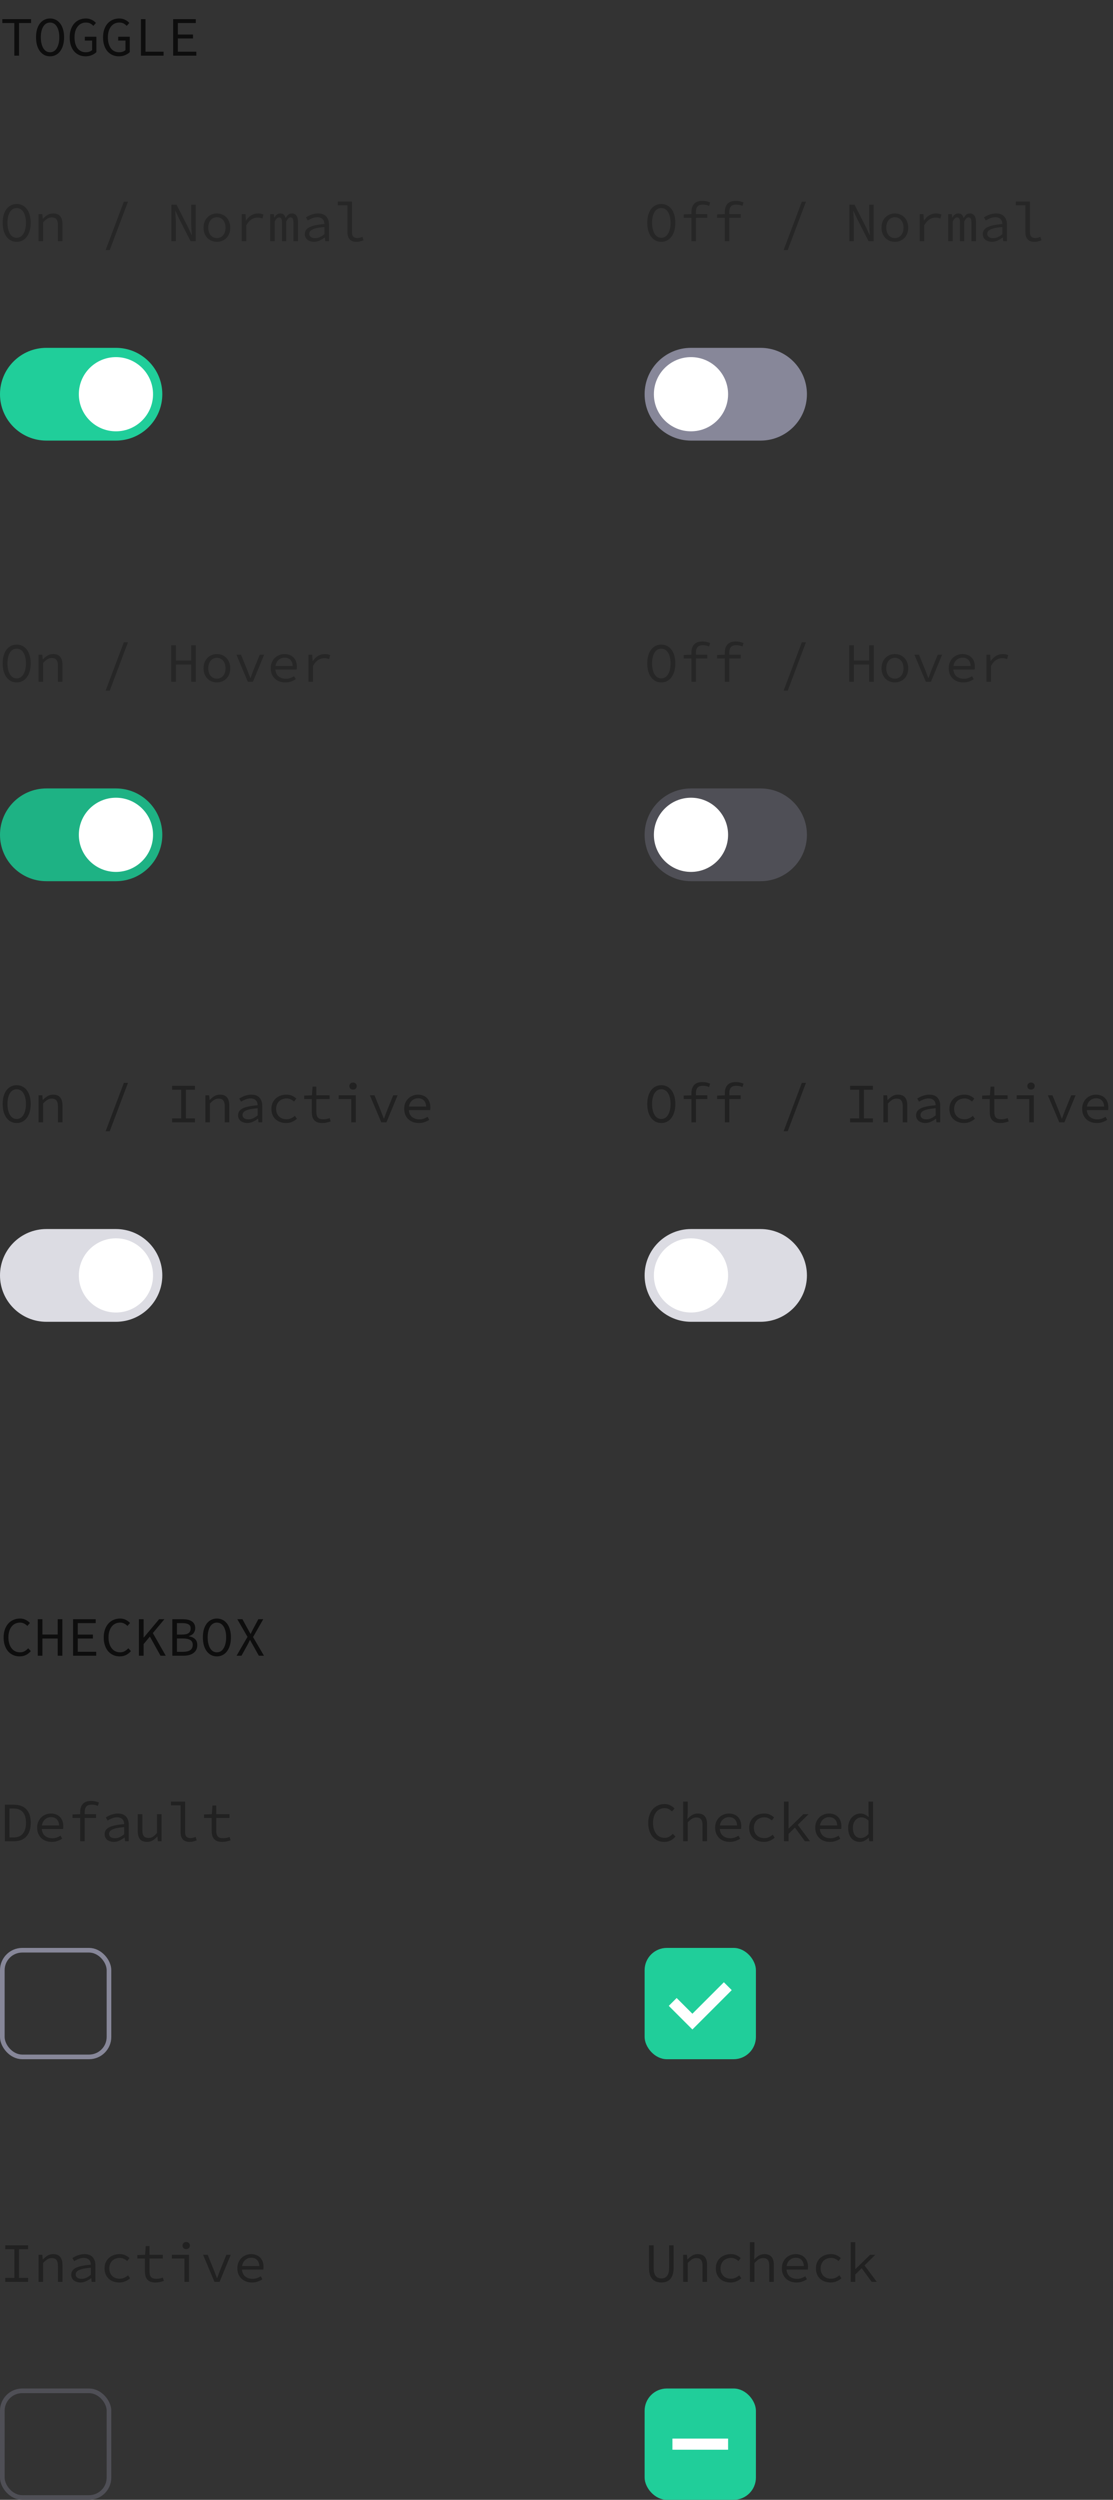 <svg width="240" height="539" viewBox="0 0 240 539" fill="none" xmlns="http://www.w3.org/2000/svg">
<rect x="0" y="0" width="240" height="539" fill="#333333" stroke="none"/>
<path opacity="0.75" d="M4.212 357.144C3.724 357.144 3.272 357.052 2.856 356.868C2.44 356.684 2.076 356.42 1.764 356.076C1.46 355.724 1.22 355.296 1.044 354.792C0.868 354.28 0.78 353.704 0.78 353.064C0.78 352.432 0.868 351.864 1.044 351.36C1.22 350.856 1.464 350.428 1.776 350.076C2.088 349.724 2.46 349.456 2.892 349.272C3.324 349.08 3.796 348.984 4.308 348.984C4.78 348.984 5.196 349.08 5.556 349.272C5.924 349.464 6.224 349.688 6.456 349.944L5.892 350.58C5.684 350.364 5.452 350.192 5.196 350.064C4.94 349.928 4.644 349.86 4.308 349.86C3.932 349.86 3.588 349.936 3.276 350.088C2.972 350.232 2.712 350.444 2.496 350.724C2.28 350.996 2.112 351.328 1.992 351.72C1.872 352.112 1.812 352.552 1.812 353.04C1.812 353.536 1.872 353.984 1.992 354.384C2.112 354.776 2.28 355.112 2.496 355.392C2.712 355.672 2.972 355.888 3.276 356.04C3.588 356.192 3.932 356.268 4.308 356.268C4.668 356.268 4.988 356.192 5.268 356.04C5.556 355.888 5.828 355.672 6.084 355.392L6.648 356.004C6.336 356.364 5.984 356.644 5.592 356.844C5.2 357.044 4.74 357.144 4.212 357.144ZM8.143 357V349.128H9.151V352.428H12.439V349.128H13.447V357H12.439V353.292H9.151V357H8.143ZM15.759 357V349.128H20.631V349.968H16.767V352.44H20.031V353.292H16.767V356.148H20.751V357H15.759ZM25.798 357.144C25.31 357.144 24.858 357.052 24.442 356.868C24.026 356.684 23.662 356.42 23.35 356.076C23.046 355.724 22.806 355.296 22.63 354.792C22.454 354.28 22.366 353.704 22.366 353.064C22.366 352.432 22.454 351.864 22.63 351.36C22.806 350.856 23.05 350.428 23.362 350.076C23.674 349.724 24.046 349.456 24.478 349.272C24.91 349.08 25.382 348.984 25.894 348.984C26.366 348.984 26.782 349.08 27.142 349.272C27.51 349.464 27.81 349.688 28.042 349.944L27.478 350.58C27.27 350.364 27.038 350.192 26.782 350.064C26.526 349.928 26.23 349.86 25.894 349.86C25.518 349.86 25.174 349.936 24.862 350.088C24.558 350.232 24.298 350.444 24.082 350.724C23.866 350.996 23.698 351.328 23.578 351.72C23.458 352.112 23.398 352.552 23.398 353.04C23.398 353.536 23.458 353.984 23.578 354.384C23.698 354.776 23.866 355.112 24.082 355.392C24.298 355.672 24.558 355.888 24.862 356.04C25.174 356.192 25.518 356.268 25.894 356.268C26.254 356.268 26.574 356.192 26.854 356.04C27.142 355.888 27.414 355.672 27.67 355.392L28.234 356.004C27.922 356.364 27.57 356.644 27.178 356.844C26.786 357.044 26.326 357.144 25.798 357.144ZM29.957 357V349.128H30.965V353.076H31.001L34.313 349.128H35.453L32.957 352.116L35.741 357H34.613L32.321 352.872L30.965 354.492V357H29.957ZM37.165 357V349.128H39.397C39.797 349.128 40.161 349.164 40.489 349.236C40.825 349.308 41.109 349.42 41.341 349.572C41.581 349.724 41.765 349.924 41.893 350.172C42.029 350.412 42.097 350.704 42.097 351.048C42.097 351.44 41.985 351.796 41.761 352.116C41.537 352.428 41.189 352.644 40.717 352.764V352.812C41.293 352.9 41.741 353.1 42.061 353.412C42.381 353.724 42.541 354.152 42.541 354.696C42.541 355.08 42.469 355.416 42.325 355.704C42.181 355.992 41.977 356.232 41.713 356.424C41.457 356.616 41.145 356.76 40.777 356.856C40.417 356.952 40.017 357 39.577 357H37.165ZM38.161 352.44H39.229C39.901 352.44 40.381 352.332 40.669 352.116C40.965 351.9 41.113 351.572 41.113 351.132C41.113 350.7 40.957 350.4 40.645 350.232C40.341 350.056 39.885 349.968 39.277 349.968H38.161V352.44ZM38.161 356.16H39.433C40.113 356.16 40.637 356.044 41.005 355.812C41.373 355.572 41.557 355.184 41.557 354.648C41.557 354.16 41.377 353.812 41.017 353.604C40.657 353.388 40.129 353.28 39.433 353.28H38.161V356.16ZM46.772 357.144C46.324 357.144 45.916 357.052 45.548 356.868C45.18 356.676 44.86 356.404 44.588 356.052C44.324 355.7 44.116 355.272 43.964 354.768C43.82 354.256 43.748 353.676 43.748 353.028C43.748 352.396 43.82 351.828 43.964 351.324C44.116 350.82 44.324 350.396 44.588 350.052C44.86 349.708 45.18 349.444 45.548 349.26C45.916 349.076 46.324 348.984 46.772 348.984C47.212 348.984 47.616 349.076 47.984 349.26C48.36 349.444 48.68 349.708 48.944 350.052C49.216 350.396 49.424 350.82 49.568 351.324C49.72 351.828 49.796 352.396 49.796 353.028C49.796 353.676 49.72 354.256 49.568 354.768C49.424 355.272 49.216 355.7 48.944 356.052C48.68 356.404 48.36 356.676 47.984 356.868C47.616 357.052 47.212 357.144 46.772 357.144ZM46.772 356.268C47.068 356.268 47.34 356.196 47.588 356.052C47.836 355.9 48.044 355.684 48.212 355.404C48.388 355.124 48.524 354.784 48.62 354.384C48.716 353.984 48.764 353.532 48.764 353.028C48.764 352.532 48.716 352.088 48.62 351.696C48.524 351.304 48.388 350.972 48.212 350.7C48.044 350.428 47.836 350.22 47.588 350.076C47.34 349.932 47.068 349.86 46.772 349.86C46.468 349.86 46.192 349.932 45.944 350.076C45.704 350.22 45.496 350.428 45.32 350.7C45.152 350.972 45.02 351.304 44.924 351.696C44.828 352.088 44.78 352.532 44.78 353.028C44.78 353.532 44.828 353.984 44.924 354.384C45.02 354.784 45.152 355.124 45.32 355.404C45.496 355.684 45.704 355.9 45.944 356.052C46.192 356.196 46.468 356.268 46.772 356.268ZM51.015 357L53.367 352.932L51.171 349.128H52.275L53.379 351.144C53.483 351.328 53.583 351.508 53.679 351.684C53.775 351.852 53.887 352.052 54.015 352.284H54.063C54.175 352.052 54.271 351.852 54.351 351.684C54.439 351.508 54.531 351.328 54.627 351.144L55.707 349.128H56.763L54.567 352.98L56.919 357H55.815L54.627 354.876C54.515 354.684 54.403 354.488 54.291 354.288C54.187 354.08 54.067 353.856 53.931 353.616H53.883C53.771 353.856 53.663 354.08 53.559 354.288C53.455 354.488 53.351 354.684 53.247 354.876L52.071 357H51.015Z" fill="black"/>
<path opacity="0.35" d="M1.044 397V389.128H2.988C4.18 389.128 5.084 389.464 5.7 390.136C6.324 390.808 6.636 391.772 6.636 393.028C6.636 394.284 6.324 395.26 5.7 395.956C5.084 396.652 4.196 397 3.036 397H1.044ZM2.04 396.184H2.916C3.82 396.184 4.492 395.908 4.932 395.356C5.38 394.804 5.604 394.028 5.604 393.028C5.604 392.028 5.38 391.264 4.932 390.736C4.492 390.208 3.82 389.944 2.916 389.944H2.04V396.184ZM11.155 397.144C10.715 397.144 10.303 397.076 9.919 396.94C9.543 396.804 9.211 396.604 8.923 396.34C8.643 396.076 8.419 395.756 8.251 395.38C8.091 394.996 8.011 394.56 8.011 394.072C8.011 393.6 8.091 393.176 8.251 392.8C8.419 392.424 8.639 392.104 8.911 391.84C9.191 391.576 9.507 391.376 9.859 391.24C10.219 391.096 10.595 391.024 10.987 391.024C11.403 391.024 11.775 391.092 12.103 391.228C12.439 391.356 12.719 391.54 12.943 391.78C13.175 392.02 13.351 392.308 13.471 392.644C13.591 392.98 13.651 393.352 13.651 393.76C13.651 393.872 13.647 393.98 13.639 394.084C13.631 394.188 13.619 394.28 13.603 394.36H9.007C9.071 395.024 9.311 395.524 9.727 395.86C10.151 396.188 10.667 396.352 11.275 396.352C11.627 396.352 11.943 396.304 12.223 396.208C12.511 396.104 12.787 395.968 13.051 395.8L13.411 396.448C13.123 396.64 12.791 396.804 12.415 396.94C12.047 397.076 11.627 397.144 11.155 397.144ZM11.011 391.804C10.771 391.804 10.539 391.844 10.315 391.924C10.099 392.004 9.903 392.12 9.727 392.272C9.551 392.416 9.403 392.6 9.283 392.824C9.163 393.048 9.079 393.304 9.031 393.592H12.751C12.711 392.992 12.535 392.544 12.223 392.248C11.919 391.952 11.515 391.804 11.011 391.804ZM17.295 397V391.972H15.627V391.228L17.295 391.168V390.676C17.295 389.964 17.483 389.392 17.859 388.96C18.243 388.528 18.839 388.312 19.647 388.312C20.223 388.312 20.783 388.424 21.327 388.648L21.099 389.392C20.859 389.28 20.635 389.208 20.427 389.176C20.227 389.136 19.999 389.116 19.743 389.116C19.215 389.116 18.835 389.252 18.603 389.524C18.379 389.788 18.267 390.16 18.267 390.64V391.168H20.715V391.972H18.267V397H17.295ZM24.538 397.144C24.266 397.144 24.01 397.104 23.77 397.024C23.53 396.952 23.318 396.848 23.134 396.712C22.958 396.568 22.818 396.396 22.714 396.196C22.61 395.988 22.558 395.752 22.558 395.488C22.558 395.16 22.634 394.876 22.786 394.636C22.946 394.388 23.194 394.176 23.53 394C23.874 393.824 24.314 393.68 24.85 393.568C25.386 393.456 26.03 393.368 26.782 393.304C26.774 393.104 26.742 392.916 26.686 392.74C26.63 392.564 26.542 392.412 26.422 392.284C26.302 392.148 26.142 392.04 25.942 391.96C25.75 391.88 25.514 391.84 25.234 391.84C24.85 391.84 24.482 391.916 24.13 392.068C23.778 392.212 23.466 392.368 23.194 392.536L22.81 391.864C22.954 391.768 23.122 391.672 23.314 391.576C23.514 391.472 23.722 391.38 23.938 391.3C24.162 391.22 24.398 391.156 24.646 391.108C24.894 391.052 25.146 391.024 25.402 391.024C26.202 391.024 26.794 391.244 27.178 391.684C27.57 392.116 27.766 392.696 27.766 393.424V397H26.962L26.878 396.208H26.842C26.514 396.464 26.15 396.684 25.75 396.868C25.358 397.052 24.954 397.144 24.538 397.144ZM24.802 396.352C25.138 396.352 25.466 396.28 25.786 396.136C26.114 395.984 26.446 395.768 26.782 395.488V393.952C26.158 394 25.634 394.068 25.21 394.156C24.794 394.244 24.458 394.352 24.202 394.48C23.954 394.6 23.778 394.74 23.674 394.9C23.57 395.052 23.518 395.224 23.518 395.416C23.518 395.584 23.554 395.728 23.626 395.848C23.698 395.96 23.79 396.056 23.902 396.136C24.022 396.208 24.158 396.264 24.31 396.304C24.47 396.336 24.634 396.352 24.802 396.352ZM31.733 397.144C31.029 397.144 30.513 396.948 30.185 396.556C29.865 396.156 29.705 395.568 29.705 394.792V391.168H30.701V394.66C30.701 395.212 30.801 395.624 31.001 395.896C31.209 396.16 31.557 396.292 32.045 396.292C32.381 396.292 32.685 396.208 32.957 396.04C33.229 395.864 33.529 395.588 33.857 395.212V391.168H34.841V397H34.037L33.953 395.98H33.905C33.609 396.324 33.285 396.604 32.933 396.82C32.589 397.036 32.189 397.144 31.733 397.144ZM40.861 397.144C40.237 397.144 39.761 396.968 39.433 396.616C39.105 396.264 38.941 395.74 38.941 395.044V389.26H36.865V388.456H39.925V395.116C39.925 395.548 40.029 395.86 40.237 396.052C40.445 396.236 40.725 396.328 41.077 396.328C41.421 396.328 41.785 396.24 42.169 396.064L42.421 396.796C42.149 396.908 41.901 396.992 41.677 397.048C41.453 397.112 41.181 397.144 40.861 397.144ZM47.9 397.144C47.476 397.144 47.12 397.088 46.832 396.976C46.544 396.856 46.312 396.692 46.136 396.484C45.96 396.268 45.832 396.012 45.752 395.716C45.68 395.42 45.644 395.092 45.644 394.732V391.972H44V391.228L45.68 391.168L45.812 389.296H46.628V391.168H49.496V391.972H46.628V394.744C46.628 395.008 46.652 395.24 46.7 395.44C46.748 395.632 46.828 395.796 46.94 395.932C47.052 396.068 47.204 396.172 47.396 396.244C47.588 396.308 47.824 396.34 48.104 396.34C48.384 396.34 48.636 396.316 48.86 396.268C49.084 396.22 49.3 396.156 49.508 396.076L49.724 396.796C49.46 396.892 49.18 396.972 48.884 397.036C48.596 397.108 48.268 397.144 47.9 397.144Z" fill="black"/>
<path opacity="0.35" d="M1.14 492V491.148H3.096V484.968H1.14V484.128H6.06V484.968H4.104V491.148H6.06V492H1.14ZM8.311 492V486.168H9.127L9.211 487.164H9.259C9.563 486.836 9.891 486.564 10.243 486.348C10.595 486.132 10.999 486.024 11.455 486.024C12.151 486.024 12.659 486.224 12.979 486.624C13.307 487.016 13.471 487.6 13.471 488.376V492H12.487V488.508C12.487 487.956 12.383 487.548 12.175 487.284C11.967 487.012 11.623 486.876 11.143 486.876C10.967 486.876 10.803 486.9 10.651 486.948C10.507 486.988 10.363 487.052 10.219 487.14C10.075 487.228 9.927 487.34 9.775 487.476C9.623 487.604 9.463 487.756 9.295 487.932V492H8.311ZM17.343 492.144C17.071 492.144 16.815 492.104 16.575 492.024C16.335 491.952 16.123 491.848 15.939 491.712C15.763 491.568 15.623 491.396 15.519 491.196C15.415 490.988 15.363 490.752 15.363 490.488C15.363 490.16 15.439 489.876 15.591 489.636C15.751 489.388 15.999 489.176 16.335 489C16.679 488.824 17.119 488.68 17.655 488.568C18.191 488.456 18.835 488.368 19.587 488.304C19.579 488.104 19.547 487.916 19.491 487.74C19.435 487.564 19.347 487.412 19.227 487.284C19.107 487.148 18.947 487.04 18.747 486.96C18.555 486.88 18.319 486.84 18.039 486.84C17.655 486.84 17.287 486.916 16.935 487.068C16.583 487.212 16.271 487.368 15.999 487.536L15.615 486.864C15.759 486.768 15.927 486.672 16.119 486.576C16.319 486.472 16.527 486.38 16.743 486.3C16.967 486.22 17.203 486.156 17.451 486.108C17.699 486.052 17.951 486.024 18.207 486.024C19.007 486.024 19.599 486.244 19.983 486.684C20.375 487.116 20.571 487.696 20.571 488.424V492H19.767L19.683 491.208H19.647C19.319 491.464 18.955 491.684 18.555 491.868C18.163 492.052 17.759 492.144 17.343 492.144ZM17.607 491.352C17.943 491.352 18.271 491.28 18.591 491.136C18.919 490.984 19.251 490.768 19.587 490.488V488.952C18.963 489 18.439 489.068 18.015 489.156C17.599 489.244 17.263 489.352 17.007 489.48C16.759 489.6 16.583 489.74 16.479 489.9C16.375 490.052 16.323 490.224 16.323 490.416C16.323 490.584 16.359 490.728 16.431 490.848C16.503 490.96 16.595 491.056 16.707 491.136C16.827 491.208 16.963 491.264 17.115 491.304C17.275 491.336 17.439 491.352 17.607 491.352ZM25.738 492.144C25.282 492.144 24.858 492.076 24.466 491.94C24.082 491.804 23.746 491.608 23.458 491.352C23.17 491.088 22.946 490.768 22.786 490.392C22.626 490.008 22.546 489.576 22.546 489.096C22.546 488.608 22.63 488.176 22.798 487.8C22.974 487.416 23.21 487.092 23.506 486.828C23.802 486.564 24.146 486.364 24.538 486.228C24.938 486.092 25.358 486.024 25.798 486.024C26.278 486.024 26.69 486.108 27.034 486.276C27.386 486.444 27.682 486.644 27.922 486.876L27.43 487.512C27.19 487.304 26.938 487.14 26.674 487.02C26.418 486.9 26.138 486.84 25.834 486.84C25.498 486.84 25.19 486.896 24.91 487.008C24.63 487.112 24.39 487.264 24.19 487.464C23.998 487.664 23.846 487.904 23.734 488.184C23.622 488.456 23.566 488.76 23.566 489.096C23.566 489.432 23.618 489.736 23.722 490.008C23.834 490.28 23.986 490.516 24.178 490.716C24.378 490.908 24.614 491.06 24.886 491.172C25.166 491.276 25.474 491.328 25.81 491.328C26.17 491.328 26.498 491.26 26.794 491.124C27.098 490.98 27.37 490.804 27.61 490.596L28.054 491.232C27.726 491.52 27.366 491.744 26.974 491.904C26.582 492.064 26.17 492.144 25.738 492.144ZM33.509 492.144C33.085 492.144 32.729 492.088 32.441 491.976C32.153 491.856 31.921 491.692 31.745 491.484C31.569 491.268 31.441 491.012 31.361 490.716C31.289 490.42 31.253 490.092 31.253 489.732V486.972H29.609V486.228L31.289 486.168L31.421 484.296H32.237V486.168H35.105V486.972H32.237V489.744C32.237 490.008 32.261 490.24 32.309 490.44C32.357 490.632 32.437 490.796 32.549 490.932C32.661 491.068 32.813 491.172 33.005 491.244C33.197 491.308 33.433 491.34 33.713 491.34C33.993 491.34 34.245 491.316 34.469 491.268C34.693 491.22 34.909 491.156 35.117 491.076L35.333 491.796C35.069 491.892 34.789 491.972 34.493 492.036C34.205 492.108 33.877 492.144 33.509 492.144ZM39.769 492V486.972H37.057V486.168H40.753V492H39.769ZM40.153 484.944C39.929 484.944 39.741 484.876 39.589 484.74C39.437 484.596 39.361 484.408 39.361 484.176C39.361 483.944 39.437 483.76 39.589 483.624C39.741 483.48 39.929 483.408 40.153 483.408C40.377 483.408 40.565 483.48 40.717 483.624C40.869 483.76 40.945 483.944 40.945 484.176C40.945 484.408 40.869 484.596 40.717 484.74C40.565 484.876 40.377 484.944 40.153 484.944ZM46.244 492L43.784 486.168H44.78L46.124 489.48C46.244 489.776 46.356 490.068 46.46 490.356C46.572 490.636 46.68 490.916 46.784 491.196H46.832C46.936 490.916 47.036 490.636 47.132 490.356C47.236 490.068 47.348 489.776 47.468 489.48L48.812 486.168H49.76L47.348 492H46.244ZM54.327 492.144C53.887 492.144 53.475 492.076 53.091 491.94C52.715 491.804 52.383 491.604 52.095 491.34C51.815 491.076 51.591 490.756 51.423 490.38C51.263 489.996 51.183 489.56 51.183 489.072C51.183 488.6 51.263 488.176 51.423 487.8C51.591 487.424 51.811 487.104 52.083 486.84C52.363 486.576 52.679 486.376 53.031 486.24C53.391 486.096 53.767 486.024 54.159 486.024C54.575 486.024 54.947 486.092 55.275 486.228C55.611 486.356 55.891 486.54 56.115 486.78C56.347 487.02 56.523 487.308 56.643 487.644C56.763 487.98 56.823 488.352 56.823 488.76C56.823 488.872 56.819 488.98 56.811 489.084C56.803 489.188 56.791 489.28 56.775 489.36H52.179C52.243 490.024 52.483 490.524 52.899 490.86C53.323 491.188 53.839 491.352 54.447 491.352C54.799 491.352 55.115 491.304 55.395 491.208C55.683 491.104 55.959 490.968 56.223 490.8L56.583 491.448C56.295 491.64 55.963 491.804 55.587 491.94C55.219 492.076 54.799 492.144 54.327 492.144ZM54.183 486.804C53.943 486.804 53.711 486.844 53.487 486.924C53.271 487.004 53.075 487.12 52.899 487.272C52.723 487.416 52.575 487.6 52.455 487.824C52.335 488.048 52.251 488.304 52.203 488.592H55.923C55.883 487.992 55.707 487.544 55.395 487.248C55.091 486.952 54.687 486.804 54.183 486.804Z" fill="black"/>
<path opacity="0.35" d="M143.212 397.144C142.724 397.144 142.272 397.052 141.856 396.868C141.44 396.684 141.076 396.42 140.764 396.076C140.46 395.724 140.22 395.296 140.044 394.792C139.868 394.28 139.78 393.704 139.78 393.064C139.78 392.432 139.868 391.864 140.044 391.36C140.22 390.856 140.464 390.428 140.776 390.076C141.088 389.724 141.46 389.456 141.892 389.272C142.324 389.08 142.796 388.984 143.308 388.984C143.78 388.984 144.196 389.08 144.556 389.272C144.924 389.464 145.224 389.688 145.456 389.944L144.892 390.58C144.684 390.364 144.452 390.192 144.196 390.064C143.94 389.928 143.644 389.86 143.308 389.86C142.932 389.86 142.588 389.936 142.276 390.088C141.972 390.232 141.712 390.444 141.496 390.724C141.28 390.996 141.112 391.328 140.992 391.72C140.872 392.112 140.812 392.552 140.812 393.04C140.812 393.536 140.872 393.984 140.992 394.384C141.112 394.776 141.28 395.112 141.496 395.392C141.712 395.672 141.972 395.888 142.276 396.04C142.588 396.192 142.932 396.268 143.308 396.268C143.668 396.268 143.988 396.192 144.268 396.04C144.556 395.888 144.828 395.672 145.084 395.392L145.648 396.004C145.336 396.364 144.984 396.644 144.592 396.844C144.2 397.044 143.74 397.144 143.212 397.144ZM147.311 397V388.456H148.295V390.784L148.235 392.164H148.271C148.575 391.836 148.899 391.564 149.243 391.348C149.595 391.132 149.999 391.024 150.455 391.024C151.151 391.024 151.659 391.224 151.979 391.624C152.307 392.016 152.471 392.6 152.471 393.376V397H151.487V393.508C151.487 392.956 151.383 392.548 151.175 392.284C150.967 392.012 150.623 391.876 150.143 391.876C149.967 391.876 149.803 391.9 149.651 391.948C149.507 391.988 149.363 392.052 149.219 392.14C149.075 392.228 148.927 392.34 148.775 392.476C148.623 392.604 148.463 392.756 148.295 392.932V397H147.311ZM157.351 397.144C156.911 397.144 156.499 397.076 156.115 396.94C155.739 396.804 155.407 396.604 155.119 396.34C154.839 396.076 154.615 395.756 154.447 395.38C154.287 394.996 154.207 394.56 154.207 394.072C154.207 393.6 154.287 393.176 154.447 392.8C154.615 392.424 154.835 392.104 155.107 391.84C155.387 391.576 155.703 391.376 156.055 391.24C156.415 391.096 156.791 391.024 157.183 391.024C157.599 391.024 157.971 391.092 158.299 391.228C158.635 391.356 158.915 391.54 159.139 391.78C159.371 392.02 159.547 392.308 159.667 392.644C159.787 392.98 159.847 393.352 159.847 393.76C159.847 393.872 159.843 393.98 159.835 394.084C159.827 394.188 159.815 394.28 159.799 394.36H155.203C155.267 395.024 155.507 395.524 155.923 395.86C156.347 396.188 156.863 396.352 157.471 396.352C157.823 396.352 158.139 396.304 158.419 396.208C158.707 396.104 158.983 395.968 159.247 395.8L159.607 396.448C159.319 396.64 158.987 396.804 158.611 396.94C158.243 397.076 157.823 397.144 157.351 397.144ZM157.207 391.804C156.967 391.804 156.735 391.844 156.511 391.924C156.295 392.004 156.099 392.12 155.923 392.272C155.747 392.416 155.599 392.6 155.479 392.824C155.359 393.048 155.275 393.304 155.227 393.592H158.947C158.907 392.992 158.731 392.544 158.419 392.248C158.115 391.952 157.711 391.804 157.207 391.804ZM164.738 397.144C164.282 397.144 163.858 397.076 163.466 396.94C163.082 396.804 162.746 396.608 162.458 396.352C162.17 396.088 161.946 395.768 161.786 395.392C161.626 395.008 161.546 394.576 161.546 394.096C161.546 393.608 161.63 393.176 161.798 392.8C161.974 392.416 162.21 392.092 162.506 391.828C162.802 391.564 163.146 391.364 163.538 391.228C163.938 391.092 164.358 391.024 164.798 391.024C165.278 391.024 165.69 391.108 166.034 391.276C166.386 391.444 166.682 391.644 166.922 391.876L166.43 392.512C166.19 392.304 165.938 392.14 165.674 392.02C165.418 391.9 165.138 391.84 164.834 391.84C164.498 391.84 164.19 391.896 163.91 392.008C163.63 392.112 163.39 392.264 163.19 392.464C162.998 392.664 162.846 392.904 162.734 393.184C162.622 393.456 162.566 393.76 162.566 394.096C162.566 394.432 162.618 394.736 162.722 395.008C162.834 395.28 162.986 395.516 163.178 395.716C163.378 395.908 163.614 396.06 163.886 396.172C164.166 396.276 164.474 396.328 164.81 396.328C165.17 396.328 165.498 396.26 165.794 396.124C166.098 395.98 166.37 395.804 166.61 395.596L167.054 396.232C166.726 396.52 166.366 396.744 165.974 396.904C165.582 397.064 165.17 397.144 164.738 397.144ZM169.053 397V388.456H170.037V394.24H170.085L173.229 391.168H174.357L172.029 393.46L174.669 397H173.565L171.417 394.06L170.037 395.416V397H169.053ZM178.937 397.144C178.497 397.144 178.085 397.076 177.701 396.94C177.325 396.804 176.993 396.604 176.705 396.34C176.425 396.076 176.201 395.756 176.033 395.38C175.873 394.996 175.793 394.56 175.793 394.072C175.793 393.6 175.873 393.176 176.033 392.8C176.201 392.424 176.421 392.104 176.693 391.84C176.973 391.576 177.289 391.376 177.641 391.24C178.001 391.096 178.377 391.024 178.769 391.024C179.185 391.024 179.557 391.092 179.885 391.228C180.221 391.356 180.501 391.54 180.725 391.78C180.957 392.02 181.133 392.308 181.253 392.644C181.373 392.98 181.433 393.352 181.433 393.76C181.433 393.872 181.429 393.98 181.421 394.084C181.413 394.188 181.401 394.28 181.385 394.36H176.789C176.853 395.024 177.093 395.524 177.509 395.86C177.933 396.188 178.449 396.352 179.057 396.352C179.409 396.352 179.725 396.304 180.005 396.208C180.293 396.104 180.569 395.968 180.833 395.8L181.193 396.448C180.905 396.64 180.573 396.804 180.197 396.94C179.829 397.076 179.409 397.144 178.937 397.144ZM178.793 391.804C178.553 391.804 178.321 391.844 178.097 391.924C177.881 392.004 177.685 392.12 177.509 392.272C177.333 392.416 177.185 392.6 177.065 392.824C176.945 393.048 176.861 393.304 176.813 393.592H180.533C180.493 392.992 180.317 392.544 180.005 392.248C179.701 391.952 179.297 391.804 178.793 391.804ZM185.424 397.144C185.04 397.144 184.692 397.076 184.38 396.94C184.076 396.804 183.812 396.608 183.588 396.352C183.364 396.088 183.192 395.768 183.072 395.392C182.952 395.016 182.892 394.584 182.892 394.096C182.892 393.624 182.964 393.2 183.108 392.824C183.26 392.44 183.456 392.116 183.696 391.852C183.944 391.588 184.228 391.384 184.548 391.24C184.868 391.096 185.2 391.024 185.544 391.024C185.896 391.024 186.208 391.092 186.48 391.228C186.76 391.356 187.028 391.54 187.284 391.78H187.32L187.272 390.7V388.456H188.256V397H187.44L187.356 396.232H187.32C187.08 396.48 186.792 396.696 186.456 396.88C186.128 397.056 185.784 397.144 185.424 397.144ZM185.628 396.316C186.204 396.316 186.752 396.024 187.272 395.44V392.536C187.008 392.288 186.748 392.112 186.492 392.008C186.244 391.904 185.992 391.852 185.736 391.852C185.48 391.852 185.24 391.908 185.016 392.02C184.8 392.124 184.608 392.276 184.44 392.476C184.28 392.668 184.152 392.9 184.056 393.172C183.96 393.444 183.912 393.748 183.912 394.084C183.912 394.788 184.06 395.336 184.356 395.728C184.66 396.12 185.084 396.316 185.628 396.316Z" fill="black"/>
<path opacity="0.35" d="M142.612 492.144C142.228 492.144 141.872 492.088 141.544 491.976C141.216 491.864 140.932 491.684 140.692 491.436C140.46 491.18 140.276 490.856 140.14 490.464C140.012 490.072 139.948 489.592 139.948 489.024V484.128H140.956V489.048C140.956 489.456 140.996 489.804 141.076 490.092C141.164 490.372 141.28 490.6 141.424 490.776C141.576 490.944 141.752 491.068 141.952 491.148C142.152 491.228 142.372 491.268 142.612 491.268C142.852 491.268 143.072 491.228 143.272 491.148C143.472 491.068 143.648 490.944 143.8 490.776C143.952 490.6 144.068 490.372 144.148 490.092C144.236 489.804 144.28 489.456 144.28 489.048V484.128H145.252V489.024C145.252 489.592 145.184 490.072 145.048 490.464C144.92 490.856 144.74 491.18 144.508 491.436C144.276 491.684 143.996 491.864 143.668 491.976C143.348 492.088 142.996 492.144 142.612 492.144ZM147.311 492V486.168H148.127L148.211 487.164H148.259C148.563 486.836 148.891 486.564 149.243 486.348C149.595 486.132 149.999 486.024 150.455 486.024C151.151 486.024 151.659 486.224 151.979 486.624C152.307 487.016 152.471 487.6 152.471 488.376V492H151.487V488.508C151.487 487.956 151.383 487.548 151.175 487.284C150.967 487.012 150.623 486.876 150.143 486.876C149.967 486.876 149.803 486.9 149.651 486.948C149.507 486.988 149.363 487.052 149.219 487.14C149.075 487.228 148.927 487.34 148.775 487.476C148.623 487.604 148.463 487.756 148.295 487.932V492H147.311ZM157.543 492.144C157.087 492.144 156.663 492.076 156.271 491.94C155.887 491.804 155.551 491.608 155.263 491.352C154.975 491.088 154.751 490.768 154.591 490.392C154.431 490.008 154.351 489.576 154.351 489.096C154.351 488.608 154.435 488.176 154.603 487.8C154.779 487.416 155.015 487.092 155.311 486.828C155.607 486.564 155.951 486.364 156.343 486.228C156.743 486.092 157.163 486.024 157.603 486.024C158.083 486.024 158.495 486.108 158.839 486.276C159.191 486.444 159.487 486.644 159.727 486.876L159.235 487.512C158.995 487.304 158.743 487.14 158.479 487.02C158.223 486.9 157.943 486.84 157.639 486.84C157.303 486.84 156.995 486.896 156.715 487.008C156.435 487.112 156.195 487.264 155.995 487.464C155.803 487.664 155.651 487.904 155.539 488.184C155.427 488.456 155.371 488.76 155.371 489.096C155.371 489.432 155.423 489.736 155.527 490.008C155.639 490.28 155.791 490.516 155.983 490.716C156.183 490.908 156.419 491.06 156.691 491.172C156.971 491.276 157.279 491.328 157.615 491.328C157.975 491.328 158.303 491.26 158.599 491.124C158.903 490.98 159.175 490.804 159.415 490.596L159.859 491.232C159.531 491.52 159.171 491.744 158.779 491.904C158.387 492.064 157.975 492.144 157.543 492.144ZM161.702 492V483.456H162.686V485.784L162.626 487.164H162.662C162.966 486.836 163.29 486.564 163.634 486.348C163.986 486.132 164.39 486.024 164.846 486.024C165.542 486.024 166.05 486.224 166.37 486.624C166.698 487.016 166.862 487.6 166.862 488.376V492H165.878V488.508C165.878 487.956 165.774 487.548 165.566 487.284C165.358 487.012 165.014 486.876 164.534 486.876C164.358 486.876 164.194 486.9 164.042 486.948C163.898 486.988 163.754 487.052 163.61 487.14C163.466 487.228 163.318 487.34 163.166 487.476C163.014 487.604 162.854 487.756 162.686 487.932V492H161.702ZM171.741 492.144C171.301 492.144 170.889 492.076 170.505 491.94C170.129 491.804 169.797 491.604 169.509 491.34C169.229 491.076 169.005 490.756 168.837 490.38C168.677 489.996 168.597 489.56 168.597 489.072C168.597 488.6 168.677 488.176 168.837 487.8C169.005 487.424 169.225 487.104 169.497 486.84C169.777 486.576 170.093 486.376 170.445 486.24C170.805 486.096 171.181 486.024 171.573 486.024C171.989 486.024 172.361 486.092 172.689 486.228C173.025 486.356 173.305 486.54 173.529 486.78C173.761 487.02 173.937 487.308 174.057 487.644C174.177 487.98 174.237 488.352 174.237 488.76C174.237 488.872 174.233 488.98 174.225 489.084C174.217 489.188 174.205 489.28 174.189 489.36H169.593C169.657 490.024 169.897 490.524 170.313 490.86C170.737 491.188 171.253 491.352 171.861 491.352C172.213 491.352 172.529 491.304 172.809 491.208C173.097 491.104 173.373 490.968 173.637 490.8L173.997 491.448C173.709 491.64 173.377 491.804 173.001 491.94C172.633 492.076 172.213 492.144 171.741 492.144ZM171.597 486.804C171.357 486.804 171.125 486.844 170.901 486.924C170.685 487.004 170.489 487.12 170.313 487.272C170.137 487.416 169.989 487.6 169.869 487.824C169.749 488.048 169.665 488.304 169.617 488.592H173.337C173.297 487.992 173.121 487.544 172.809 487.248C172.505 486.952 172.101 486.804 171.597 486.804ZM179.129 492.144C178.673 492.144 178.249 492.076 177.857 491.94C177.473 491.804 177.137 491.608 176.849 491.352C176.561 491.088 176.337 490.768 176.177 490.392C176.017 490.008 175.937 489.576 175.937 489.096C175.937 488.608 176.021 488.176 176.189 487.8C176.365 487.416 176.601 487.092 176.897 486.828C177.193 486.564 177.537 486.364 177.929 486.228C178.329 486.092 178.749 486.024 179.189 486.024C179.669 486.024 180.081 486.108 180.425 486.276C180.777 486.444 181.073 486.644 181.313 486.876L180.821 487.512C180.581 487.304 180.329 487.14 180.065 487.02C179.809 486.9 179.529 486.84 179.225 486.84C178.889 486.84 178.581 486.896 178.301 487.008C178.021 487.112 177.781 487.264 177.581 487.464C177.389 487.664 177.237 487.904 177.125 488.184C177.013 488.456 176.957 488.76 176.957 489.096C176.957 489.432 177.009 489.736 177.113 490.008C177.225 490.28 177.377 490.516 177.569 490.716C177.769 490.908 178.005 491.06 178.277 491.172C178.557 491.276 178.865 491.328 179.201 491.328C179.561 491.328 179.889 491.26 180.185 491.124C180.489 490.98 180.761 490.804 181.001 490.596L181.445 491.232C181.117 491.52 180.757 491.744 180.365 491.904C179.973 492.064 179.561 492.144 179.129 492.144ZM183.444 492V483.456H184.428V489.24H184.476L187.62 486.168H188.748L186.42 488.46L189.06 492H187.956L185.808 489.06L184.428 490.416V492H183.444Z" fill="black"/>
<path opacity="0.75" d="M3.096 12V4.968H0.504V4.128H6.696V4.968H4.104V12H3.096ZM10.795 12.144C10.347 12.144 9.939 12.052 9.571 11.868C9.203 11.676 8.883 11.404 8.611 11.052C8.347 10.7 8.139 10.272 7.987 9.768C7.843 9.256 7.771 8.676 7.771 8.028C7.771 7.396 7.843 6.828 7.987 6.324C8.139 5.82 8.347 5.396 8.611 5.052C8.883 4.708 9.203 4.444 9.571 4.26C9.939 4.076 10.347 3.984 10.795 3.984C11.235 3.984 11.639 4.076 12.007 4.26C12.383 4.444 12.703 4.708 12.967 5.052C13.239 5.396 13.447 5.82 13.591 6.324C13.743 6.828 13.819 7.396 13.819 8.028C13.819 8.676 13.743 9.256 13.591 9.768C13.447 10.272 13.239 10.7 12.967 11.052C12.703 11.404 12.383 11.676 12.007 11.868C11.639 12.052 11.235 12.144 10.795 12.144ZM10.795 11.268C11.091 11.268 11.363 11.196 11.611 11.052C11.859 10.9 12.067 10.684 12.235 10.404C12.411 10.124 12.547 9.784 12.643 9.384C12.739 8.984 12.787 8.532 12.787 8.028C12.787 7.532 12.739 7.088 12.643 6.696C12.547 6.304 12.411 5.972 12.235 5.7C12.067 5.428 11.859 5.22 11.611 5.076C11.363 4.932 11.091 4.86 10.795 4.86C10.491 4.86 10.215 4.932 9.967 5.076C9.727 5.22 9.519 5.428 9.343 5.7C9.175 5.972 9.043 6.304 8.947 6.696C8.851 7.088 8.803 7.532 8.803 8.028C8.803 8.532 8.851 8.984 8.947 9.384C9.043 9.784 9.175 10.124 9.343 10.404C9.519 10.684 9.727 10.9 9.967 11.052C10.215 11.196 10.491 11.268 10.795 11.268ZM18.435 12.144C17.939 12.144 17.483 12.052 17.067 11.868C16.651 11.684 16.291 11.42 15.987 11.076C15.683 10.724 15.447 10.296 15.279 9.792C15.111 9.28 15.027 8.704 15.027 8.064C15.027 7.432 15.111 6.864 15.279 6.36C15.455 5.848 15.695 5.42 15.999 5.076C16.311 4.724 16.679 4.456 17.103 4.272C17.535 4.08 18.007 3.984 18.519 3.984C18.783 3.984 19.023 4.012 19.239 4.068C19.455 4.124 19.651 4.2 19.827 4.296C20.011 4.384 20.171 4.484 20.307 4.596C20.451 4.708 20.579 4.824 20.691 4.944L20.127 5.58C19.935 5.372 19.715 5.2 19.467 5.064C19.219 4.928 18.903 4.86 18.519 4.86C18.151 4.86 17.815 4.936 17.511 5.088C17.215 5.232 16.959 5.444 16.743 5.724C16.527 5.996 16.359 6.328 16.239 6.72C16.127 7.112 16.071 7.552 16.071 8.04C16.071 8.536 16.123 8.984 16.227 9.384C16.339 9.776 16.495 10.112 16.695 10.392C16.903 10.672 17.159 10.888 17.463 11.04C17.767 11.192 18.111 11.268 18.495 11.268C18.775 11.268 19.035 11.228 19.275 11.148C19.515 11.06 19.711 10.944 19.863 10.8V8.748H18.291V7.92H20.787V11.232C20.539 11.488 20.211 11.704 19.803 11.88C19.403 12.056 18.947 12.144 18.435 12.144ZM25.63 12.144C25.134 12.144 24.678 12.052 24.262 11.868C23.846 11.684 23.486 11.42 23.182 11.076C22.878 10.724 22.642 10.296 22.474 9.792C22.306 9.28 22.222 8.704 22.222 8.064C22.222 7.432 22.306 6.864 22.474 6.36C22.65 5.848 22.89 5.42 23.194 5.076C23.506 4.724 23.874 4.456 24.298 4.272C24.73 4.08 25.202 3.984 25.714 3.984C25.978 3.984 26.218 4.012 26.434 4.068C26.65 4.124 26.846 4.2 27.022 4.296C27.206 4.384 27.366 4.484 27.502 4.596C27.646 4.708 27.774 4.824 27.886 4.944L27.322 5.58C27.13 5.372 26.91 5.2 26.662 5.064C26.414 4.928 26.098 4.86 25.714 4.86C25.346 4.86 25.01 4.936 24.706 5.088C24.41 5.232 24.154 5.444 23.938 5.724C23.722 5.996 23.554 6.328 23.434 6.72C23.322 7.112 23.266 7.552 23.266 8.04C23.266 8.536 23.318 8.984 23.422 9.384C23.534 9.776 23.69 10.112 23.89 10.392C24.098 10.672 24.354 10.888 24.658 11.04C24.962 11.192 25.306 11.268 25.69 11.268C25.97 11.268 26.23 11.228 26.47 11.148C26.71 11.06 26.906 10.944 27.058 10.8V8.748H25.486V7.92H27.982V11.232C27.734 11.488 27.406 11.704 26.998 11.88C26.598 12.056 26.142 12.144 25.63 12.144ZM30.389 12V4.128H31.373V11.148H35.273V12H30.389ZM37.345 12V4.128H42.217V4.968H38.353V7.44H41.617V8.292H38.353V11.148H42.337V12H37.345Z" fill="black"/>
<path opacity="0.25" d="M3.6 52.144C3.152 52.144 2.744 52.052 2.376 51.868C2.008 51.676 1.688 51.404 1.416 51.052C1.152 50.7 0.944 50.272 0.792 49.768C0.648 49.256 0.576 48.676 0.576 48.028C0.576 47.396 0.648 46.828 0.792 46.324C0.944 45.82 1.152 45.396 1.416 45.052C1.688 44.708 2.008 44.444 2.376 44.26C2.744 44.076 3.152 43.984 3.6 43.984C4.04 43.984 4.444 44.076 4.812 44.26C5.188 44.444 5.508 44.708 5.772 45.052C6.044 45.396 6.252 45.82 6.396 46.324C6.548 46.828 6.624 47.396 6.624 48.028C6.624 48.676 6.548 49.256 6.396 49.768C6.252 50.272 6.044 50.7 5.772 51.052C5.508 51.404 5.188 51.676 4.812 51.868C4.444 52.052 4.04 52.144 3.6 52.144ZM3.6 51.268C3.896 51.268 4.168 51.196 4.416 51.052C4.664 50.9 4.872 50.684 5.04 50.404C5.216 50.124 5.352 49.784 5.448 49.384C5.544 48.984 5.592 48.532 5.592 48.028C5.592 47.532 5.544 47.088 5.448 46.696C5.352 46.304 5.216 45.972 5.04 45.7C4.872 45.428 4.664 45.22 4.416 45.076C4.168 44.932 3.896 44.86 3.6 44.86C3.296 44.86 3.02 44.932 2.772 45.076C2.532 45.22 2.324 45.428 2.148 45.7C1.98 45.972 1.848 46.304 1.752 46.696C1.656 47.088 1.608 47.532 1.608 48.028C1.608 48.532 1.656 48.984 1.752 49.384C1.848 49.784 1.98 50.124 2.148 50.404C2.324 50.684 2.532 50.9 2.772 51.052C3.02 51.196 3.296 51.268 3.6 51.268ZM8.311 52V46.168H9.127L9.211 47.164H9.259C9.563 46.836 9.891 46.564 10.243 46.348C10.595 46.132 10.999 46.024 11.455 46.024C12.151 46.024 12.659 46.224 12.979 46.624C13.307 47.016 13.471 47.6 13.471 48.376V52H12.487V48.508C12.487 47.956 12.383 47.548 12.175 47.284C11.967 47.012 11.623 46.876 11.143 46.876C10.967 46.876 10.803 46.9 10.651 46.948C10.507 46.988 10.363 47.052 10.219 47.14C10.075 47.228 9.927 47.34 9.775 47.476C9.623 47.604 9.463 47.756 9.295 47.932V52H8.311ZM22.774 53.92L26.71 43.48H27.598L23.662 53.92H22.774ZM36.961 52V44.128H38.065L40.585 49.072L41.341 50.704H41.365C41.349 50.312 41.321 49.904 41.281 49.48C41.249 49.048 41.233 48.624 41.233 48.208V44.128H42.193V52H41.089L38.569 47.056L37.813 45.424H37.789C37.805 45.832 37.829 46.244 37.861 46.66C37.901 47.068 37.921 47.476 37.921 47.884V52H36.961ZM46.772 52.144C46.388 52.144 46.02 52.076 45.668 51.94C45.324 51.804 45.02 51.608 44.756 51.352C44.492 51.088 44.28 50.768 44.12 50.392C43.968 50.008 43.892 49.576 43.892 49.096C43.892 48.608 43.968 48.176 44.12 47.8C44.28 47.416 44.492 47.092 44.756 46.828C45.02 46.564 45.324 46.364 45.668 46.228C46.02 46.092 46.388 46.024 46.772 46.024C47.156 46.024 47.52 46.092 47.864 46.228C48.216 46.364 48.524 46.564 48.788 46.828C49.052 47.092 49.26 47.416 49.412 47.8C49.572 48.176 49.652 48.608 49.652 49.096C49.652 49.576 49.572 50.008 49.412 50.392C49.26 50.768 49.052 51.088 48.788 51.352C48.524 51.608 48.216 51.804 47.864 51.94C47.52 52.076 47.156 52.144 46.772 52.144ZM46.772 51.328C47.052 51.328 47.304 51.276 47.528 51.172C47.76 51.06 47.956 50.908 48.116 50.716C48.284 50.516 48.412 50.28 48.5 50.008C48.588 49.736 48.632 49.432 48.632 49.096C48.632 48.76 48.588 48.456 48.5 48.184C48.412 47.904 48.284 47.664 48.116 47.464C47.956 47.264 47.76 47.112 47.528 47.008C47.304 46.896 47.052 46.84 46.772 46.84C46.492 46.84 46.236 46.896 46.004 47.008C45.78 47.112 45.584 47.264 45.416 47.464C45.256 47.664 45.132 47.904 45.044 48.184C44.956 48.456 44.912 48.76 44.912 49.096C44.912 49.432 44.956 49.736 45.044 50.008C45.132 50.28 45.256 50.516 45.416 50.716C45.584 50.908 45.78 51.06 46.004 51.172C46.236 51.276 46.492 51.328 46.772 51.328ZM52.119 52V46.168H52.935L53.019 47.548H53.055C53.359 47.076 53.731 46.704 54.171 46.432C54.619 46.16 55.115 46.024 55.659 46.024C55.875 46.024 56.075 46.044 56.259 46.084C56.443 46.116 56.627 46.176 56.811 46.264L56.583 47.116C56.375 47.044 56.199 46.992 56.055 46.96C55.919 46.928 55.735 46.912 55.503 46.912C55.063 46.912 54.639 47.04 54.231 47.296C53.831 47.544 53.455 47.972 53.103 48.58V52H52.119ZM58.258 52V46.168H59.05L59.135 46.936H59.158C59.31 46.664 59.486 46.444 59.687 46.276C59.886 46.108 60.154 46.024 60.49 46.024C61.059 46.024 61.426 46.36 61.594 47.032C61.763 46.72 61.947 46.476 62.147 46.3C62.355 46.116 62.627 46.024 62.962 46.024C63.37 46.024 63.687 46.18 63.91 46.492C64.142 46.796 64.258 47.24 64.258 47.824V52H63.275V47.896C63.275 47.216 63.066 46.876 62.651 46.876C62.443 46.876 62.275 46.952 62.147 47.104C62.019 47.248 61.874 47.472 61.715 47.776V52H60.803V47.896C60.803 47.56 60.755 47.308 60.658 47.14C60.571 46.964 60.419 46.876 60.203 46.876C59.995 46.876 59.819 46.952 59.675 47.104C59.531 47.248 59.386 47.472 59.242 47.776V52H58.258ZM67.71 52.144C67.438 52.144 67.182 52.104 66.942 52.024C66.702 51.952 66.49 51.848 66.306 51.712C66.13 51.568 65.99 51.396 65.886 51.196C65.782 50.988 65.73 50.752 65.73 50.488C65.73 50.16 65.806 49.876 65.958 49.636C66.118 49.388 66.366 49.176 66.702 49C67.046 48.824 67.486 48.68 68.022 48.568C68.558 48.456 69.202 48.368 69.954 48.304C69.946 48.104 69.914 47.916 69.858 47.74C69.802 47.564 69.714 47.412 69.594 47.284C69.474 47.148 69.314 47.04 69.114 46.96C68.922 46.88 68.686 46.84 68.406 46.84C68.022 46.84 67.654 46.916 67.302 47.068C66.95 47.212 66.638 47.368 66.366 47.536L65.982 46.864C66.126 46.768 66.294 46.672 66.486 46.576C66.686 46.472 66.894 46.38 67.11 46.3C67.334 46.22 67.57 46.156 67.818 46.108C68.066 46.052 68.318 46.024 68.574 46.024C69.374 46.024 69.966 46.244 70.35 46.684C70.742 47.116 70.938 47.696 70.938 48.424V52H70.134L70.05 51.208H70.014C69.686 51.464 69.322 51.684 68.922 51.868C68.53 52.052 68.126 52.144 67.71 52.144ZM67.974 51.352C68.31 51.352 68.638 51.28 68.958 51.136C69.286 50.984 69.618 50.768 69.954 50.488V48.952C69.33 49 68.806 49.068 68.382 49.156C67.966 49.244 67.63 49.352 67.374 49.48C67.126 49.6 66.95 49.74 66.846 49.9C66.742 50.052 66.69 50.224 66.69 50.416C66.69 50.584 66.726 50.728 66.798 50.848C66.87 50.96 66.962 51.056 67.074 51.136C67.194 51.208 67.33 51.264 67.482 51.304C67.642 51.336 67.806 51.352 67.974 51.352ZM76.837 52.144C76.213 52.144 75.737 51.968 75.409 51.616C75.081 51.264 74.917 50.74 74.917 50.044V44.26H72.841V43.456H75.901V50.116C75.901 50.548 76.005 50.86 76.213 51.052C76.421 51.236 76.701 51.328 77.053 51.328C77.397 51.328 77.761 51.24 78.145 51.064L78.397 51.796C78.125 51.908 77.877 51.992 77.653 52.048C77.429 52.112 77.157 52.144 76.837 52.144Z" fill="black"/>
<path opacity="0.25" d="M142.6 52.144C142.152 52.144 141.744 52.052 141.376 51.868C141.008 51.676 140.688 51.404 140.416 51.052C140.152 50.7 139.944 50.272 139.792 49.768C139.648 49.256 139.576 48.676 139.576 48.028C139.576 47.396 139.648 46.828 139.792 46.324C139.944 45.82 140.152 45.396 140.416 45.052C140.688 44.708 141.008 44.444 141.376 44.26C141.744 44.076 142.152 43.984 142.6 43.984C143.04 43.984 143.444 44.076 143.812 44.26C144.188 44.444 144.508 44.708 144.772 45.052C145.044 45.396 145.252 45.82 145.396 46.324C145.548 46.828 145.624 47.396 145.624 48.028C145.624 48.676 145.548 49.256 145.396 49.768C145.252 50.272 145.044 50.7 144.772 51.052C144.508 51.404 144.188 51.676 143.812 51.868C143.444 52.052 143.04 52.144 142.6 52.144ZM142.6 51.268C142.896 51.268 143.168 51.196 143.416 51.052C143.664 50.9 143.872 50.684 144.04 50.404C144.216 50.124 144.352 49.784 144.448 49.384C144.544 48.984 144.592 48.532 144.592 48.028C144.592 47.532 144.544 47.088 144.448 46.696C144.352 46.304 144.216 45.972 144.04 45.7C143.872 45.428 143.664 45.22 143.416 45.076C143.168 44.932 142.896 44.86 142.6 44.86C142.296 44.86 142.02 44.932 141.772 45.076C141.532 45.22 141.324 45.428 141.148 45.7C140.98 45.972 140.848 46.304 140.752 46.696C140.656 47.088 140.608 47.532 140.608 48.028C140.608 48.532 140.656 48.984 140.752 49.384C140.848 49.784 140.98 50.124 141.148 50.404C141.324 50.684 141.532 50.9 141.772 51.052C142.02 51.196 142.296 51.268 142.6 51.268ZM149.099 52V46.972H147.431V46.228L149.099 46.168V45.676C149.099 44.964 149.287 44.392 149.663 43.96C150.047 43.528 150.643 43.312 151.451 43.312C152.027 43.312 152.587 43.424 153.131 43.648L152.903 44.392C152.663 44.28 152.439 44.208 152.231 44.176C152.031 44.136 151.803 44.116 151.547 44.116C151.019 44.116 150.639 44.252 150.407 44.524C150.183 44.788 150.071 45.16 150.071 45.64V46.168H152.519V46.972H150.071V52H149.099ZM156.295 52V46.972H154.627V46.228L156.295 46.168V45.676C156.295 44.964 156.483 44.392 156.859 43.96C157.243 43.528 157.839 43.312 158.647 43.312C159.223 43.312 159.783 43.424 160.327 43.648L160.099 44.392C159.859 44.28 159.635 44.208 159.427 44.176C159.227 44.136 158.999 44.116 158.743 44.116C158.215 44.116 157.835 44.252 157.603 44.524C157.379 44.788 157.267 45.16 157.267 45.64V46.168H159.715V46.972H157.267V52H156.295ZM168.969 53.92L172.905 43.48H173.793L169.857 53.92H168.969ZM183.156 52V44.128H184.26L186.78 49.072L187.536 50.704H187.56C187.544 50.312 187.516 49.904 187.476 49.48C187.444 49.048 187.428 48.624 187.428 48.208V44.128H188.388V52H187.284L184.764 47.056L184.008 45.424H183.984C184 45.832 184.024 46.244 184.056 46.66C184.096 47.068 184.116 47.476 184.116 47.884V52H183.156ZM192.967 52.144C192.583 52.144 192.215 52.076 191.863 51.94C191.519 51.804 191.215 51.608 190.951 51.352C190.687 51.088 190.475 50.768 190.315 50.392C190.163 50.008 190.087 49.576 190.087 49.096C190.087 48.608 190.163 48.176 190.315 47.8C190.475 47.416 190.687 47.092 190.951 46.828C191.215 46.564 191.519 46.364 191.863 46.228C192.215 46.092 192.583 46.024 192.967 46.024C193.351 46.024 193.715 46.092 194.059 46.228C194.411 46.364 194.719 46.564 194.983 46.828C195.247 47.092 195.455 47.416 195.607 47.8C195.767 48.176 195.847 48.608 195.847 49.096C195.847 49.576 195.767 50.008 195.607 50.392C195.455 50.768 195.247 51.088 194.983 51.352C194.719 51.608 194.411 51.804 194.059 51.94C193.715 52.076 193.351 52.144 192.967 52.144ZM192.967 51.328C193.247 51.328 193.499 51.276 193.723 51.172C193.955 51.06 194.151 50.908 194.311 50.716C194.479 50.516 194.607 50.28 194.695 50.008C194.783 49.736 194.827 49.432 194.827 49.096C194.827 48.76 194.783 48.456 194.695 48.184C194.607 47.904 194.479 47.664 194.311 47.464C194.151 47.264 193.955 47.112 193.723 47.008C193.499 46.896 193.247 46.84 192.967 46.84C192.687 46.84 192.431 46.896 192.199 47.008C191.975 47.112 191.779 47.264 191.611 47.464C191.451 47.664 191.327 47.904 191.239 48.184C191.151 48.456 191.107 48.76 191.107 49.096C191.107 49.432 191.151 49.736 191.239 50.008C191.327 50.28 191.451 50.516 191.611 50.716C191.779 50.908 191.975 51.06 192.199 51.172C192.431 51.276 192.687 51.328 192.967 51.328ZM198.315 52V46.168H199.131L199.215 47.548H199.251C199.555 47.076 199.927 46.704 200.367 46.432C200.815 46.16 201.311 46.024 201.855 46.024C202.071 46.024 202.271 46.044 202.455 46.084C202.639 46.116 202.822 46.176 203.007 46.264L202.779 47.116C202.571 47.044 202.395 46.992 202.251 46.96C202.115 46.928 201.931 46.912 201.699 46.912C201.259 46.912 200.835 47.04 200.427 47.296C200.027 47.544 199.651 47.972 199.299 48.58V52H198.315ZM204.454 52V46.168H205.246L205.33 46.936H205.354C205.506 46.664 205.682 46.444 205.882 46.276C206.082 46.108 206.35 46.024 206.686 46.024C207.254 46.024 207.622 46.36 207.79 47.032C207.958 46.72 208.142 46.476 208.342 46.3C208.55 46.116 208.822 46.024 209.158 46.024C209.566 46.024 209.882 46.18 210.106 46.492C210.338 46.796 210.454 47.24 210.454 47.824V52H209.47V47.896C209.47 47.216 209.262 46.876 208.846 46.876C208.638 46.876 208.47 46.952 208.342 47.104C208.214 47.248 208.07 47.472 207.91 47.776V52H206.998V47.896C206.998 47.56 206.95 47.308 206.854 47.14C206.766 46.964 206.614 46.876 206.398 46.876C206.19 46.876 206.014 46.952 205.87 47.104C205.726 47.248 205.582 47.472 205.438 47.776V52H204.454ZM213.905 52.144C213.633 52.144 213.377 52.104 213.137 52.024C212.897 51.952 212.685 51.848 212.501 51.712C212.325 51.568 212.185 51.396 212.081 51.196C211.977 50.988 211.925 50.752 211.925 50.488C211.925 50.16 212.001 49.876 212.153 49.636C212.313 49.388 212.561 49.176 212.897 49C213.241 48.824 213.681 48.68 214.217 48.568C214.753 48.456 215.397 48.368 216.149 48.304C216.141 48.104 216.109 47.916 216.053 47.74C215.997 47.564 215.909 47.412 215.789 47.284C215.669 47.148 215.509 47.04 215.309 46.96C215.117 46.88 214.881 46.84 214.601 46.84C214.217 46.84 213.849 46.916 213.497 47.068C213.145 47.212 212.833 47.368 212.561 47.536L212.177 46.864C212.321 46.768 212.489 46.672 212.681 46.576C212.881 46.472 213.089 46.38 213.305 46.3C213.529 46.22 213.765 46.156 214.013 46.108C214.261 46.052 214.513 46.024 214.769 46.024C215.569 46.024 216.161 46.244 216.545 46.684C216.937 47.116 217.133 47.696 217.133 48.424V52H216.329L216.245 51.208H216.209C215.881 51.464 215.517 51.684 215.117 51.868C214.725 52.052 214.321 52.144 213.905 52.144ZM214.169 51.352C214.505 51.352 214.833 51.28 215.153 51.136C215.481 50.984 215.813 50.768 216.149 50.488V48.952C215.525 49 215.001 49.068 214.577 49.156C214.161 49.244 213.825 49.352 213.569 49.48C213.321 49.6 213.145 49.74 213.041 49.9C212.937 50.052 212.885 50.224 212.885 50.416C212.885 50.584 212.921 50.728 212.993 50.848C213.065 50.96 213.157 51.056 213.269 51.136C213.389 51.208 213.525 51.264 213.677 51.304C213.837 51.336 214.001 51.352 214.169 51.352ZM223.032 52.144C222.408 52.144 221.932 51.968 221.604 51.616C221.276 51.264 221.112 50.74 221.112 50.044V44.26H219.036V43.456H222.096V50.116C222.096 50.548 222.2 50.86 222.408 51.052C222.616 51.236 222.896 51.328 223.248 51.328C223.592 51.328 223.956 51.24 224.34 51.064L224.592 51.796C224.32 51.908 224.072 51.992 223.848 52.048C223.624 52.112 223.352 52.144 223.032 52.144Z" fill="black"/>
<path d="M35 85C35 90.523 30.523 95 25 95H10C4.477 95 0 90.523 0 85C0 79.477 4.477 75 10 75H25C30.523 75 35 79.477 35 85Z" fill="#20CE9A"/>
<path fill-rule="evenodd" clip-rule="evenodd" d="M33 85C33 89.418 29.418 93 25 93C20.582 93 17 89.418 17 85C17 80.582 20.582 77 25 77C29.418 77 33 80.582 33 85Z" fill="white"/>
<path opacity="0.35" d="M3.6 242.144C3.152 242.144 2.744 242.052 2.376 241.868C2.008 241.676 1.688 241.404 1.416 241.052C1.152 240.7 0.944 240.272 0.792 239.768C0.648 239.256 0.576 238.676 0.576 238.028C0.576 237.396 0.648 236.828 0.792 236.324C0.944 235.82 1.152 235.396 1.416 235.052C1.688 234.708 2.008 234.444 2.376 234.26C2.744 234.076 3.152 233.984 3.6 233.984C4.04 233.984 4.444 234.076 4.812 234.26C5.188 234.444 5.508 234.708 5.772 235.052C6.044 235.396 6.252 235.82 6.396 236.324C6.548 236.828 6.624 237.396 6.624 238.028C6.624 238.676 6.548 239.256 6.396 239.768C6.252 240.272 6.044 240.7 5.772 241.052C5.508 241.404 5.188 241.676 4.812 241.868C4.444 242.052 4.04 242.144 3.6 242.144ZM3.6 241.268C3.896 241.268 4.168 241.196 4.416 241.052C4.664 240.9 4.872 240.684 5.04 240.404C5.216 240.124 5.352 239.784 5.448 239.384C5.544 238.984 5.592 238.532 5.592 238.028C5.592 237.532 5.544 237.088 5.448 236.696C5.352 236.304 5.216 235.972 5.04 235.7C4.872 235.428 4.664 235.22 4.416 235.076C4.168 234.932 3.896 234.86 3.6 234.86C3.296 234.86 3.02 234.932 2.772 235.076C2.532 235.22 2.324 235.428 2.148 235.7C1.98 235.972 1.848 236.304 1.752 236.696C1.656 237.088 1.608 237.532 1.608 238.028C1.608 238.532 1.656 238.984 1.752 239.384C1.848 239.784 1.98 240.124 2.148 240.404C2.324 240.684 2.532 240.9 2.772 241.052C3.02 241.196 3.296 241.268 3.6 241.268ZM8.311 242V236.168H9.127L9.211 237.164H9.259C9.563 236.836 9.891 236.564 10.243 236.348C10.595 236.132 10.999 236.024 11.455 236.024C12.151 236.024 12.659 236.224 12.979 236.624C13.307 237.016 13.471 237.6 13.471 238.376V242H12.487V238.508C12.487 237.956 12.383 237.548 12.175 237.284C11.967 237.012 11.623 236.876 11.143 236.876C10.967 236.876 10.803 236.9 10.651 236.948C10.507 236.988 10.363 237.052 10.219 237.14C10.075 237.228 9.927 237.34 9.775 237.476C9.623 237.604 9.463 237.756 9.295 237.932V242H8.311ZM22.774 243.92L26.71 233.48H27.598L23.662 243.92H22.774ZM37.117 242V241.148H39.073V234.968H37.117V234.128H42.037V234.968H40.081V241.148H42.037V242H37.117ZM44.288 242V236.168H45.104L45.188 237.164H45.236C45.54 236.836 45.868 236.564 46.22 236.348C46.572 236.132 46.976 236.024 47.432 236.024C48.128 236.024 48.636 236.224 48.956 236.624C49.284 237.016 49.448 237.6 49.448 238.376V242H48.464V238.508C48.464 237.956 48.36 237.548 48.152 237.284C47.944 237.012 47.6 236.876 47.12 236.876C46.944 236.876 46.78 236.9 46.628 236.948C46.484 236.988 46.34 237.052 46.196 237.14C46.052 237.228 45.904 237.34 45.752 237.476C45.6 237.604 45.44 237.756 45.272 237.932V242H44.288ZM53.319 242.144C53.047 242.144 52.791 242.104 52.551 242.024C52.311 241.952 52.099 241.848 51.915 241.712C51.739 241.568 51.599 241.396 51.495 241.196C51.391 240.988 51.339 240.752 51.339 240.488C51.339 240.16 51.415 239.876 51.567 239.636C51.727 239.388 51.975 239.176 52.311 239C52.655 238.824 53.095 238.68 53.631 238.568C54.167 238.456 54.811 238.368 55.563 238.304C55.555 238.104 55.523 237.916 55.467 237.74C55.411 237.564 55.323 237.412 55.203 237.284C55.083 237.148 54.923 237.04 54.723 236.96C54.531 236.88 54.295 236.84 54.015 236.84C53.631 236.84 53.263 236.916 52.911 237.068C52.559 237.212 52.247 237.368 51.975 237.536L51.591 236.864C51.735 236.768 51.903 236.672 52.095 236.576C52.295 236.472 52.503 236.38 52.719 236.3C52.943 236.22 53.179 236.156 53.427 236.108C53.675 236.052 53.927 236.024 54.183 236.024C54.983 236.024 55.575 236.244 55.959 236.684C56.351 237.116 56.547 237.696 56.547 238.424V242H55.743L55.659 241.208H55.623C55.295 241.464 54.931 241.684 54.531 241.868C54.139 242.052 53.735 242.144 53.319 242.144ZM53.583 241.352C53.919 241.352 54.247 241.28 54.567 241.136C54.895 240.984 55.227 240.768 55.563 240.488V238.952C54.939 239 54.415 239.068 53.991 239.156C53.575 239.244 53.239 239.352 52.983 239.48C52.735 239.6 52.559 239.74 52.455 239.9C52.351 240.052 52.299 240.224 52.299 240.416C52.299 240.584 52.335 240.728 52.407 240.848C52.479 240.96 52.571 241.056 52.683 241.136C52.803 241.208 52.939 241.264 53.091 241.304C53.251 241.336 53.415 241.352 53.583 241.352ZM61.715 242.144C61.258 242.144 60.834 242.076 60.443 241.94C60.059 241.804 59.722 241.608 59.434 241.352C59.147 241.088 58.922 240.768 58.763 240.392C58.602 240.008 58.523 239.576 58.523 239.096C58.523 238.608 58.606 238.176 58.775 237.8C58.95 237.416 59.187 237.092 59.483 236.828C59.779 236.564 60.123 236.364 60.514 236.228C60.914 236.092 61.334 236.024 61.775 236.024C62.255 236.024 62.666 236.108 63.011 236.276C63.362 236.444 63.658 236.644 63.898 236.876L63.407 237.512C63.166 237.304 62.914 237.14 62.651 237.02C62.395 236.9 62.114 236.84 61.81 236.84C61.474 236.84 61.166 236.896 60.886 237.008C60.606 237.112 60.367 237.264 60.166 237.464C59.974 237.664 59.822 237.904 59.711 238.184C59.599 238.456 59.542 238.76 59.542 239.096C59.542 239.432 59.594 239.736 59.699 240.008C59.81 240.28 59.962 240.516 60.154 240.716C60.355 240.908 60.59 241.06 60.862 241.172C61.142 241.276 61.45 241.328 61.786 241.328C62.147 241.328 62.474 241.26 62.77 241.124C63.075 240.98 63.346 240.804 63.587 240.596L64.031 241.232C63.703 241.52 63.343 241.744 62.95 241.904C62.559 242.064 62.147 242.144 61.715 242.144ZM69.486 242.144C69.062 242.144 68.706 242.088 68.418 241.976C68.13 241.856 67.898 241.692 67.722 241.484C67.546 241.268 67.418 241.012 67.338 240.716C67.266 240.42 67.23 240.092 67.23 239.732V236.972H65.586V236.228L67.266 236.168L67.398 234.296H68.214V236.168H71.082V236.972H68.214V239.744C68.214 240.008 68.238 240.24 68.286 240.44C68.334 240.632 68.414 240.796 68.526 240.932C68.638 241.068 68.79 241.172 68.982 241.244C69.174 241.308 69.41 241.34 69.69 241.34C69.97 241.34 70.222 241.316 70.446 241.268C70.67 241.22 70.886 241.156 71.094 241.076L71.31 241.796C71.046 241.892 70.766 241.972 70.47 242.036C70.182 242.108 69.854 242.144 69.486 242.144ZM75.745 242V236.972H73.033V236.168H76.729V242H75.745ZM76.129 234.944C75.905 234.944 75.717 234.876 75.565 234.74C75.413 234.596 75.337 234.408 75.337 234.176C75.337 233.944 75.413 233.76 75.565 233.624C75.717 233.48 75.905 233.408 76.129 233.408C76.353 233.408 76.541 233.48 76.693 233.624C76.845 233.76 76.921 233.944 76.921 234.176C76.921 234.408 76.845 234.596 76.693 234.74C76.541 234.876 76.353 234.944 76.129 234.944ZM82.22 242L79.76 236.168H80.756L82.1 239.48C82.22 239.776 82.332 240.068 82.436 240.356C82.548 240.636 82.656 240.916 82.76 241.196H82.808C82.912 240.916 83.012 240.636 83.108 240.356C83.212 240.068 83.324 239.776 83.444 239.48L84.788 236.168H85.736L83.324 242H82.22ZM90.304 242.144C89.864 242.144 89.452 242.076 89.068 241.94C88.692 241.804 88.36 241.604 88.072 241.34C87.792 241.076 87.568 240.756 87.4 240.38C87.24 239.996 87.16 239.56 87.16 239.072C87.16 238.6 87.24 238.176 87.4 237.8C87.568 237.424 87.788 237.104 88.06 236.84C88.34 236.576 88.656 236.376 89.008 236.24C89.368 236.096 89.744 236.024 90.136 236.024C90.552 236.024 90.924 236.092 91.252 236.228C91.588 236.356 91.868 236.54 92.092 236.78C92.324 237.02 92.5 237.308 92.62 237.644C92.74 237.98 92.8 238.352 92.8 238.76C92.8 238.872 92.796 238.98 92.788 239.084C92.78 239.188 92.768 239.28 92.752 239.36H88.156C88.22 240.024 88.46 240.524 88.876 240.86C89.3 241.188 89.816 241.352 90.424 241.352C90.776 241.352 91.092 241.304 91.372 241.208C91.66 241.104 91.936 240.968 92.2 240.8L92.56 241.448C92.272 241.64 91.94 241.804 91.564 241.94C91.196 242.076 90.776 242.144 90.304 242.144ZM90.16 236.804C89.92 236.804 89.688 236.844 89.464 236.924C89.248 237.004 89.052 237.12 88.876 237.272C88.7 237.416 88.552 237.6 88.432 237.824C88.312 238.048 88.228 238.304 88.18 238.592H91.9C91.86 237.992 91.684 237.544 91.372 237.248C91.068 236.952 90.664 236.804 90.16 236.804Z" fill="black"/>
<path opacity="0.35" d="M142.6 242.144C142.152 242.144 141.744 242.052 141.376 241.868C141.008 241.676 140.688 241.404 140.416 241.052C140.152 240.7 139.944 240.272 139.792 239.768C139.648 239.256 139.576 238.676 139.576 238.028C139.576 237.396 139.648 236.828 139.792 236.324C139.944 235.82 140.152 235.396 140.416 235.052C140.688 234.708 141.008 234.444 141.376 234.26C141.744 234.076 142.152 233.984 142.6 233.984C143.04 233.984 143.444 234.076 143.812 234.26C144.188 234.444 144.508 234.708 144.772 235.052C145.044 235.396 145.252 235.82 145.396 236.324C145.548 236.828 145.624 237.396 145.624 238.028C145.624 238.676 145.548 239.256 145.396 239.768C145.252 240.272 145.044 240.7 144.772 241.052C144.508 241.404 144.188 241.676 143.812 241.868C143.444 242.052 143.04 242.144 142.6 242.144ZM142.6 241.268C142.896 241.268 143.168 241.196 143.416 241.052C143.664 240.9 143.872 240.684 144.04 240.404C144.216 240.124 144.352 239.784 144.448 239.384C144.544 238.984 144.592 238.532 144.592 238.028C144.592 237.532 144.544 237.088 144.448 236.696C144.352 236.304 144.216 235.972 144.04 235.7C143.872 235.428 143.664 235.22 143.416 235.076C143.168 234.932 142.896 234.86 142.6 234.86C142.296 234.86 142.02 234.932 141.772 235.076C141.532 235.22 141.324 235.428 141.148 235.7C140.98 235.972 140.848 236.304 140.752 236.696C140.656 237.088 140.608 237.532 140.608 238.028C140.608 238.532 140.656 238.984 140.752 239.384C140.848 239.784 140.98 240.124 141.148 240.404C141.324 240.684 141.532 240.9 141.772 241.052C142.02 241.196 142.296 241.268 142.6 241.268ZM149.099 242V236.972H147.431V236.228L149.099 236.168V235.676C149.099 234.964 149.287 234.392 149.663 233.96C150.047 233.528 150.643 233.312 151.451 233.312C152.027 233.312 152.587 233.424 153.131 233.648L152.903 234.392C152.663 234.28 152.439 234.208 152.231 234.176C152.031 234.136 151.803 234.116 151.547 234.116C151.019 234.116 150.639 234.252 150.407 234.524C150.183 234.788 150.071 235.16 150.071 235.64V236.168H152.519V236.972H150.071V242H149.099ZM156.295 242V236.972H154.627V236.228L156.295 236.168V235.676C156.295 234.964 156.483 234.392 156.859 233.96C157.243 233.528 157.839 233.312 158.647 233.312C159.223 233.312 159.783 233.424 160.327 233.648L160.099 234.392C159.859 234.28 159.635 234.208 159.427 234.176C159.227 234.136 158.999 234.116 158.743 234.116C158.215 234.116 157.835 234.252 157.603 234.524C157.379 234.788 157.267 235.16 157.267 235.64V236.168H159.715V236.972H157.267V242H156.295ZM168.969 243.92L172.905 233.48H173.793L169.857 243.92H168.969ZM183.312 242V241.148H185.268V234.968H183.312V234.128H188.232V234.968H186.276V241.148H188.232V242H183.312ZM190.483 242V236.168H191.299L191.383 237.164H191.431C191.735 236.836 192.063 236.564 192.415 236.348C192.767 236.132 193.171 236.024 193.627 236.024C194.323 236.024 194.831 236.224 195.151 236.624C195.479 237.016 195.643 237.6 195.643 238.376V242H194.659V238.508C194.659 237.956 194.555 237.548 194.347 237.284C194.139 237.012 193.795 236.876 193.315 236.876C193.139 236.876 192.975 236.9 192.823 236.948C192.679 236.988 192.535 237.052 192.391 237.14C192.247 237.228 192.099 237.34 191.947 237.476C191.795 237.604 191.635 237.756 191.467 237.932V242H190.483ZM199.515 242.144C199.243 242.144 198.987 242.104 198.747 242.024C198.507 241.952 198.295 241.848 198.111 241.712C197.935 241.568 197.795 241.396 197.691 241.196C197.587 240.988 197.535 240.752 197.535 240.488C197.535 240.16 197.611 239.876 197.763 239.636C197.923 239.388 198.171 239.176 198.507 239C198.851 238.824 199.291 238.68 199.827 238.568C200.363 238.456 201.007 238.368 201.759 238.304C201.751 238.104 201.719 237.916 201.663 237.74C201.607 237.564 201.519 237.412 201.399 237.284C201.279 237.148 201.119 237.04 200.919 236.96C200.727 236.88 200.491 236.84 200.211 236.84C199.827 236.84 199.459 236.916 199.107 237.068C198.755 237.212 198.443 237.368 198.171 237.536L197.787 236.864C197.931 236.768 198.099 236.672 198.291 236.576C198.491 236.472 198.699 236.38 198.915 236.3C199.139 236.22 199.375 236.156 199.623 236.108C199.871 236.052 200.123 236.024 200.379 236.024C201.179 236.024 201.771 236.244 202.155 236.684C202.547 237.116 202.743 237.696 202.743 238.424V242H201.939L201.855 241.208H201.819C201.491 241.464 201.127 241.684 200.727 241.868C200.335 242.052 199.931 242.144 199.515 242.144ZM199.779 241.352C200.115 241.352 200.443 241.28 200.763 241.136C201.091 240.984 201.423 240.768 201.759 240.488V238.952C201.135 239 200.611 239.068 200.187 239.156C199.771 239.244 199.435 239.352 199.179 239.48C198.931 239.6 198.755 239.74 198.651 239.9C198.547 240.052 198.495 240.224 198.495 240.416C198.495 240.584 198.531 240.728 198.603 240.848C198.675 240.96 198.767 241.056 198.879 241.136C198.999 241.208 199.135 241.264 199.287 241.304C199.447 241.336 199.611 241.352 199.779 241.352ZM207.91 242.144C207.454 242.144 207.03 242.076 206.638 241.94C206.254 241.804 205.918 241.608 205.63 241.352C205.342 241.088 205.118 240.768 204.958 240.392C204.798 240.008 204.718 239.576 204.718 239.096C204.718 238.608 204.802 238.176 204.97 237.8C205.146 237.416 205.382 237.092 205.678 236.828C205.974 236.564 206.318 236.364 206.71 236.228C207.11 236.092 207.53 236.024 207.97 236.024C208.45 236.024 208.862 236.108 209.206 236.276C209.558 236.444 209.854 236.644 210.094 236.876L209.602 237.512C209.362 237.304 209.11 237.14 208.846 237.02C208.59 236.9 208.31 236.84 208.006 236.84C207.67 236.84 207.362 236.896 207.082 237.008C206.802 237.112 206.562 237.264 206.362 237.464C206.17 237.664 206.018 237.904 205.906 238.184C205.794 238.456 205.738 238.76 205.738 239.096C205.738 239.432 205.79 239.736 205.894 240.008C206.006 240.28 206.158 240.516 206.35 240.716C206.55 240.908 206.786 241.06 207.058 241.172C207.338 241.276 207.646 241.328 207.982 241.328C208.342 241.328 208.67 241.26 208.966 241.124C209.27 240.98 209.542 240.804 209.782 240.596L210.226 241.232C209.898 241.52 209.538 241.744 209.146 241.904C208.754 242.064 208.342 242.144 207.91 242.144ZM215.681 242.144C215.257 242.144 214.901 242.088 214.613 241.976C214.325 241.856 214.093 241.692 213.917 241.484C213.741 241.268 213.613 241.012 213.533 240.716C213.461 240.42 213.425 240.092 213.425 239.732V236.972H211.781V236.228L213.461 236.168L213.593 234.296H214.409V236.168H217.277V236.972H214.409V239.744C214.409 240.008 214.433 240.24 214.481 240.44C214.529 240.632 214.609 240.796 214.721 240.932C214.833 241.068 214.985 241.172 215.177 241.244C215.369 241.308 215.605 241.34 215.885 241.34C216.165 241.34 216.417 241.316 216.641 241.268C216.865 241.22 217.081 241.156 217.289 241.076L217.505 241.796C217.241 241.892 216.961 241.972 216.665 242.036C216.377 242.108 216.049 242.144 215.681 242.144ZM221.94 242V236.972H219.228V236.168H222.924V242H221.94ZM222.324 234.944C222.1 234.944 221.912 234.876 221.76 234.74C221.608 234.596 221.532 234.408 221.532 234.176C221.532 233.944 221.608 233.76 221.76 233.624C221.912 233.48 222.1 233.408 222.324 233.408C222.548 233.408 222.736 233.48 222.888 233.624C223.04 233.76 223.116 233.944 223.116 234.176C223.116 234.408 223.04 234.596 222.888 234.74C222.736 234.876 222.548 234.944 222.324 234.944ZM228.416 242L225.956 236.168H226.952L228.296 239.48C228.416 239.776 228.528 240.068 228.632 240.356C228.744 240.636 228.852 240.916 228.956 241.196H229.004C229.108 240.916 229.208 240.636 229.304 240.356C229.408 240.068 229.52 239.776 229.64 239.48L230.984 236.168H231.932L229.52 242H228.416ZM236.499 242.144C236.059 242.144 235.647 242.076 235.263 241.94C234.887 241.804 234.555 241.604 234.267 241.34C233.987 241.076 233.763 240.756 233.595 240.38C233.435 239.996 233.355 239.56 233.355 239.072C233.355 238.6 233.435 238.176 233.595 237.8C233.763 237.424 233.983 237.104 234.255 236.84C234.535 236.576 234.851 236.376 235.203 236.24C235.563 236.096 235.939 236.024 236.331 236.024C236.747 236.024 237.119 236.092 237.447 236.228C237.783 236.356 238.063 236.54 238.287 236.78C238.519 237.02 238.695 237.308 238.815 237.644C238.935 237.98 238.995 238.352 238.995 238.76C238.995 238.872 238.991 238.98 238.983 239.084C238.975 239.188 238.963 239.28 238.947 239.36H234.351C234.415 240.024 234.655 240.524 235.071 240.86C235.495 241.188 236.011 241.352 236.619 241.352C236.971 241.352 237.287 241.304 237.567 241.208C237.855 241.104 238.131 240.968 238.395 240.8L238.755 241.448C238.467 241.64 238.135 241.804 237.759 241.94C237.391 242.076 236.971 242.144 236.499 242.144ZM236.355 236.804C236.115 236.804 235.883 236.844 235.659 236.924C235.443 237.004 235.247 237.12 235.071 237.272C234.895 237.416 234.747 237.6 234.627 237.824C234.507 238.048 234.423 238.304 234.375 238.592H238.095C238.055 237.992 237.879 237.544 237.567 237.248C237.263 236.952 236.859 236.804 236.355 236.804Z" fill="black"/>
<path d="M35 180C35 185.523 30.523 190 25 190H10C4.477 190 0 185.523 0 180C0 174.477 4.477 170 10 170H25C30.523 170 35 174.477 35 180Z" fill="#1EB284"/>
<path fill-rule="evenodd" clip-rule="evenodd" d="M33 180C33 184.418 29.418 188 25 188C20.582 188 17 184.418 17 180C17 175.582 20.582 172 25 172C29.418 172 33 175.582 33 180Z" fill="white"/>
<path opacity="0.25" d="M3.6 147.144C3.152 147.144 2.744 147.052 2.376 146.868C2.008 146.676 1.688 146.404 1.416 146.052C1.152 145.7 0.944 145.272 0.792 144.768C0.648 144.256 0.576 143.676 0.576 143.028C0.576 142.396 0.648 141.828 0.792 141.324C0.944 140.82 1.152 140.396 1.416 140.052C1.688 139.708 2.008 139.444 2.376 139.26C2.744 139.076 3.152 138.984 3.6 138.984C4.04 138.984 4.444 139.076 4.812 139.26C5.188 139.444 5.508 139.708 5.772 140.052C6.044 140.396 6.252 140.82 6.396 141.324C6.548 141.828 6.624 142.396 6.624 143.028C6.624 143.676 6.548 144.256 6.396 144.768C6.252 145.272 6.044 145.7 5.772 146.052C5.508 146.404 5.188 146.676 4.812 146.868C4.444 147.052 4.04 147.144 3.6 147.144ZM3.6 146.268C3.896 146.268 4.168 146.196 4.416 146.052C4.664 145.9 4.872 145.684 5.04 145.404C5.216 145.124 5.352 144.784 5.448 144.384C5.544 143.984 5.592 143.532 5.592 143.028C5.592 142.532 5.544 142.088 5.448 141.696C5.352 141.304 5.216 140.972 5.04 140.7C4.872 140.428 4.664 140.22 4.416 140.076C4.168 139.932 3.896 139.86 3.6 139.86C3.296 139.86 3.02 139.932 2.772 140.076C2.532 140.22 2.324 140.428 2.148 140.7C1.98 140.972 1.848 141.304 1.752 141.696C1.656 142.088 1.608 142.532 1.608 143.028C1.608 143.532 1.656 143.984 1.752 144.384C1.848 144.784 1.98 145.124 2.148 145.404C2.324 145.684 2.532 145.9 2.772 146.052C3.02 146.196 3.296 146.268 3.6 146.268ZM8.311 147V141.168H9.127L9.211 142.164H9.259C9.563 141.836 9.891 141.564 10.243 141.348C10.595 141.132 10.999 141.024 11.455 141.024C12.151 141.024 12.659 141.224 12.979 141.624C13.307 142.016 13.471 142.6 13.471 143.376V147H12.487V143.508C12.487 142.956 12.383 142.548 12.175 142.284C11.967 142.012 11.623 141.876 11.143 141.876C10.967 141.876 10.803 141.9 10.651 141.948C10.507 141.988 10.363 142.052 10.219 142.14C10.075 142.228 9.927 142.34 9.775 142.476C9.623 142.604 9.463 142.756 9.295 142.932V147H8.311ZM22.774 148.92L26.71 138.48H27.598L23.662 148.92H22.774ZM36.925 147V139.128H37.933V142.428H41.221V139.128H42.229V147H41.221V143.292H37.933V147H36.925ZM46.772 147.144C46.388 147.144 46.02 147.076 45.668 146.94C45.324 146.804 45.02 146.608 44.756 146.352C44.492 146.088 44.28 145.768 44.12 145.392C43.968 145.008 43.892 144.576 43.892 144.096C43.892 143.608 43.968 143.176 44.12 142.8C44.28 142.416 44.492 142.092 44.756 141.828C45.02 141.564 45.324 141.364 45.668 141.228C46.02 141.092 46.388 141.024 46.772 141.024C47.156 141.024 47.52 141.092 47.864 141.228C48.216 141.364 48.524 141.564 48.788 141.828C49.052 142.092 49.26 142.416 49.412 142.8C49.572 143.176 49.652 143.608 49.652 144.096C49.652 144.576 49.572 145.008 49.412 145.392C49.26 145.768 49.052 146.088 48.788 146.352C48.524 146.608 48.216 146.804 47.864 146.94C47.52 147.076 47.156 147.144 46.772 147.144ZM46.772 146.328C47.052 146.328 47.304 146.276 47.528 146.172C47.76 146.06 47.956 145.908 48.116 145.716C48.284 145.516 48.412 145.28 48.5 145.008C48.588 144.736 48.632 144.432 48.632 144.096C48.632 143.76 48.588 143.456 48.5 143.184C48.412 142.904 48.284 142.664 48.116 142.464C47.956 142.264 47.76 142.112 47.528 142.008C47.304 141.896 47.052 141.84 46.772 141.84C46.492 141.84 46.236 141.896 46.004 142.008C45.78 142.112 45.584 142.264 45.416 142.464C45.256 142.664 45.132 142.904 45.044 143.184C44.956 143.456 44.912 143.76 44.912 144.096C44.912 144.432 44.956 144.736 45.044 145.008C45.132 145.28 45.256 145.516 45.416 145.716C45.584 145.908 45.78 146.06 46.004 146.172C46.236 146.276 46.492 146.328 46.772 146.328ZM53.439 147L50.979 141.168H51.975L53.319 144.48C53.439 144.776 53.551 145.068 53.655 145.356C53.767 145.636 53.875 145.916 53.979 146.196H54.027C54.131 145.916 54.231 145.636 54.327 145.356C54.431 145.068 54.543 144.776 54.663 144.48L56.007 141.168H56.955L54.543 147H53.439ZM61.523 147.144C61.083 147.144 60.67 147.076 60.286 146.94C59.91 146.804 59.578 146.604 59.291 146.34C59.011 146.076 58.786 145.756 58.618 145.38C58.459 144.996 58.379 144.56 58.379 144.072C58.379 143.6 58.459 143.176 58.618 142.8C58.786 142.424 59.007 142.104 59.279 141.84C59.559 141.576 59.874 141.376 60.227 141.24C60.587 141.096 60.962 141.024 61.355 141.024C61.77 141.024 62.142 141.092 62.471 141.228C62.806 141.356 63.087 141.54 63.31 141.78C63.542 142.02 63.718 142.308 63.839 142.644C63.959 142.98 64.019 143.352 64.019 143.76C64.019 143.872 64.014 143.98 64.007 144.084C63.998 144.188 63.986 144.28 63.971 144.36H59.374C59.438 145.024 59.678 145.524 60.094 145.86C60.519 146.188 61.035 146.352 61.642 146.352C61.995 146.352 62.31 146.304 62.59 146.208C62.879 146.104 63.154 145.968 63.419 145.8L63.779 146.448C63.49 146.64 63.158 146.804 62.782 146.94C62.414 147.076 61.995 147.144 61.523 147.144ZM61.379 141.804C61.139 141.804 60.907 141.844 60.682 141.924C60.467 142.004 60.27 142.12 60.094 142.272C59.919 142.416 59.77 142.6 59.651 142.824C59.531 143.048 59.447 143.304 59.398 143.592H63.118C63.078 142.992 62.903 142.544 62.59 142.248C62.286 141.952 61.883 141.804 61.379 141.804ZM66.51 147V141.168H67.326L67.41 142.548H67.446C67.75 142.076 68.122 141.704 68.562 141.432C69.01 141.16 69.506 141.024 70.05 141.024C70.266 141.024 70.466 141.044 70.65 141.084C70.834 141.116 71.018 141.176 71.202 141.264L70.974 142.116C70.766 142.044 70.59 141.992 70.446 141.96C70.31 141.928 70.126 141.912 69.894 141.912C69.454 141.912 69.03 142.04 68.622 142.296C68.222 142.544 67.846 142.972 67.494 143.58V147H66.51Z" fill="black"/>
<path opacity="0.25" d="M142.6 147.144C142.152 147.144 141.744 147.052 141.376 146.868C141.008 146.676 140.688 146.404 140.416 146.052C140.152 145.7 139.944 145.272 139.792 144.768C139.648 144.256 139.576 143.676 139.576 143.028C139.576 142.396 139.648 141.828 139.792 141.324C139.944 140.82 140.152 140.396 140.416 140.052C140.688 139.708 141.008 139.444 141.376 139.26C141.744 139.076 142.152 138.984 142.6 138.984C143.04 138.984 143.444 139.076 143.812 139.26C144.188 139.444 144.508 139.708 144.772 140.052C145.044 140.396 145.252 140.82 145.396 141.324C145.548 141.828 145.624 142.396 145.624 143.028C145.624 143.676 145.548 144.256 145.396 144.768C145.252 145.272 145.044 145.7 144.772 146.052C144.508 146.404 144.188 146.676 143.812 146.868C143.444 147.052 143.04 147.144 142.6 147.144ZM142.6 146.268C142.896 146.268 143.168 146.196 143.416 146.052C143.664 145.9 143.872 145.684 144.04 145.404C144.216 145.124 144.352 144.784 144.448 144.384C144.544 143.984 144.592 143.532 144.592 143.028C144.592 142.532 144.544 142.088 144.448 141.696C144.352 141.304 144.216 140.972 144.04 140.7C143.872 140.428 143.664 140.22 143.416 140.076C143.168 139.932 142.896 139.86 142.6 139.86C142.296 139.86 142.02 139.932 141.772 140.076C141.532 140.22 141.324 140.428 141.148 140.7C140.98 140.972 140.848 141.304 140.752 141.696C140.656 142.088 140.608 142.532 140.608 143.028C140.608 143.532 140.656 143.984 140.752 144.384C140.848 144.784 140.98 145.124 141.148 145.404C141.324 145.684 141.532 145.9 141.772 146.052C142.02 146.196 142.296 146.268 142.6 146.268ZM149.099 147V141.972H147.431V141.228L149.099 141.168V140.676C149.099 139.964 149.287 139.392 149.663 138.96C150.047 138.528 150.643 138.312 151.451 138.312C152.027 138.312 152.587 138.424 153.131 138.648L152.903 139.392C152.663 139.28 152.439 139.208 152.231 139.176C152.031 139.136 151.803 139.116 151.547 139.116C151.019 139.116 150.639 139.252 150.407 139.524C150.183 139.788 150.071 140.16 150.071 140.64V141.168H152.519V141.972H150.071V147H149.099ZM156.295 147V141.972H154.627V141.228L156.295 141.168V140.676C156.295 139.964 156.483 139.392 156.859 138.96C157.243 138.528 157.839 138.312 158.647 138.312C159.223 138.312 159.783 138.424 160.327 138.648L160.099 139.392C159.859 139.28 159.635 139.208 159.427 139.176C159.227 139.136 158.999 139.116 158.743 139.116C158.215 139.116 157.835 139.252 157.603 139.524C157.379 139.788 157.267 140.16 157.267 140.64V141.168H159.715V141.972H157.267V147H156.295ZM168.969 148.92L172.905 138.48H173.793L169.857 148.92H168.969ZM183.12 147V139.128H184.128V142.428H187.416V139.128H188.424V147H187.416V143.292H184.128V147H183.12ZM192.967 147.144C192.583 147.144 192.215 147.076 191.863 146.94C191.519 146.804 191.215 146.608 190.951 146.352C190.687 146.088 190.475 145.768 190.315 145.392C190.163 145.008 190.087 144.576 190.087 144.096C190.087 143.608 190.163 143.176 190.315 142.8C190.475 142.416 190.687 142.092 190.951 141.828C191.215 141.564 191.519 141.364 191.863 141.228C192.215 141.092 192.583 141.024 192.967 141.024C193.351 141.024 193.715 141.092 194.059 141.228C194.411 141.364 194.719 141.564 194.983 141.828C195.247 142.092 195.455 142.416 195.607 142.8C195.767 143.176 195.847 143.608 195.847 144.096C195.847 144.576 195.767 145.008 195.607 145.392C195.455 145.768 195.247 146.088 194.983 146.352C194.719 146.608 194.411 146.804 194.059 146.94C193.715 147.076 193.351 147.144 192.967 147.144ZM192.967 146.328C193.247 146.328 193.499 146.276 193.723 146.172C193.955 146.06 194.151 145.908 194.311 145.716C194.479 145.516 194.607 145.28 194.695 145.008C194.783 144.736 194.827 144.432 194.827 144.096C194.827 143.76 194.783 143.456 194.695 143.184C194.607 142.904 194.479 142.664 194.311 142.464C194.151 142.264 193.955 142.112 193.723 142.008C193.499 141.896 193.247 141.84 192.967 141.84C192.687 141.84 192.431 141.896 192.199 142.008C191.975 142.112 191.779 142.264 191.611 142.464C191.451 142.664 191.327 142.904 191.239 143.184C191.151 143.456 191.107 143.76 191.107 144.096C191.107 144.432 191.151 144.736 191.239 145.008C191.327 145.28 191.451 145.516 191.611 145.716C191.779 145.908 191.975 146.06 192.199 146.172C192.431 146.276 192.687 146.328 192.967 146.328ZM199.635 147L197.175 141.168H198.171L199.515 144.48C199.635 144.776 199.747 145.068 199.851 145.356C199.963 145.636 200.071 145.916 200.175 146.196H200.223C200.327 145.916 200.427 145.636 200.523 145.356C200.627 145.068 200.739 144.776 200.859 144.48L202.203 141.168H203.151L200.739 147H199.635ZM207.718 147.144C207.278 147.144 206.866 147.076 206.482 146.94C206.106 146.804 205.774 146.604 205.486 146.34C205.206 146.076 204.982 145.756 204.814 145.38C204.654 144.996 204.574 144.56 204.574 144.072C204.574 143.6 204.654 143.176 204.814 142.8C204.982 142.424 205.202 142.104 205.474 141.84C205.754 141.576 206.07 141.376 206.422 141.24C206.782 141.096 207.158 141.024 207.55 141.024C207.966 141.024 208.338 141.092 208.666 141.228C209.002 141.356 209.282 141.54 209.506 141.78C209.738 142.02 209.914 142.308 210.034 142.644C210.154 142.98 210.214 143.352 210.214 143.76C210.214 143.872 210.21 143.98 210.202 144.084C210.194 144.188 210.182 144.28 210.166 144.36H205.57C205.634 145.024 205.874 145.524 206.29 145.86C206.714 146.188 207.23 146.352 207.838 146.352C208.19 146.352 208.506 146.304 208.786 146.208C209.074 146.104 209.35 145.968 209.614 145.8L209.974 146.448C209.686 146.64 209.354 146.804 208.978 146.94C208.61 147.076 208.19 147.144 207.718 147.144ZM207.574 141.804C207.334 141.804 207.102 141.844 206.878 141.924C206.662 142.004 206.466 142.12 206.29 142.272C206.114 142.416 205.966 142.6 205.846 142.824C205.726 143.048 205.642 143.304 205.594 143.592H209.314C209.274 142.992 209.098 142.544 208.786 142.248C208.482 141.952 208.078 141.804 207.574 141.804ZM212.705 147V141.168H213.521L213.605 142.548H213.641C213.945 142.076 214.317 141.704 214.757 141.432C215.205 141.16 215.701 141.024 216.245 141.024C216.461 141.024 216.661 141.044 216.845 141.084C217.029 141.116 217.213 141.176 217.397 141.264L217.169 142.116C216.961 142.044 216.785 141.992 216.641 141.96C216.505 141.928 216.321 141.912 216.089 141.912C215.649 141.912 215.225 142.04 214.817 142.296C214.417 142.544 214.041 142.972 213.689 143.58V147H212.705Z" fill="black"/>
<rect x="139" y="420" width="24" height="24" rx="4.8" fill="#20CE9A"/>
<path d="M157.788 429.103L156.091 427.406L149.303 434.194L145.909 430.8L144.212 432.497L149.303 437.588L157.788 429.103Z" fill="white"/>
<rect x="139" y="515" width="24" height="24" rx="4.8" fill="#20CE9A"/>
<rect x="157" y="525.8" width="2.4" height="12" transform="rotate(90 157 525.8)" fill="white"/>
<rect x="0.5" y="420.5" width="23" height="23" rx="4.3" stroke="#878799"/>
<rect x="0.5" y="515.5" width="23" height="23" rx="4.3" stroke="#4F4F56"/>
<path d="M35 275C35 280.523 30.523 285 25 285H10C4.477 285 0 280.523 0 275C0 269.477 4.477 265 10 265H25C30.523 265 35 269.477 35 275Z" fill="#DCDCE3"/>
<path fill-rule="evenodd" clip-rule="evenodd" d="M33 275C33 279.418 29.418 283 25 283C20.582 283 17 279.418 17 275C17 270.582 20.582 267 25 267C29.418 267 33 270.582 33 275Z" fill="white"/>
<path d="M139 85C139 79.477 143.477 75 149 75H164C169.523 75 174 79.477 174 85C174 90.523 169.523 95 164 95H149C143.477 95 139 90.523 139 85Z" fill="#878799"/>
<path fill-rule="evenodd" clip-rule="evenodd" d="M141 85C141 80.582 144.582 77 149 77C153.418 77 157 80.582 157 85C157 89.418 153.418 93 149 93C144.582 93 141 89.418 141 85Z" fill="white"/>
<path d="M139 275C139 269.477 143.477 265 149 265H164C169.523 265 174 269.477 174 275C174 280.523 169.523 285 164 285H149C143.477 285 139 280.523 139 275Z" fill="#DCDCE3"/>
<path fill-rule="evenodd" clip-rule="evenodd" d="M141 275C141 270.582 144.582 267 149 267C153.418 267 157 270.582 157 275C157 279.418 153.418 283 149 283C144.582 283 141 279.418 141 275Z" fill="white"/>
<path fill-rule="evenodd" clip-rule="evenodd" d="M139 180C139 174.477 143.477 170 149 170H164C169.523 170 174 174.477 174 180C174 185.523 169.523 190 164 190H149C143.477 190 139 185.523 139 180Z" fill="#4F4F56"/>
<path fill-rule="evenodd" clip-rule="evenodd" d="M141 180C141 175.582 144.582 172 149 172C153.418 172 157 175.582 157 180C157 184.418 153.418 188 149 188C144.582 188 141 184.418 141 180Z" fill="white"/>
</svg>
